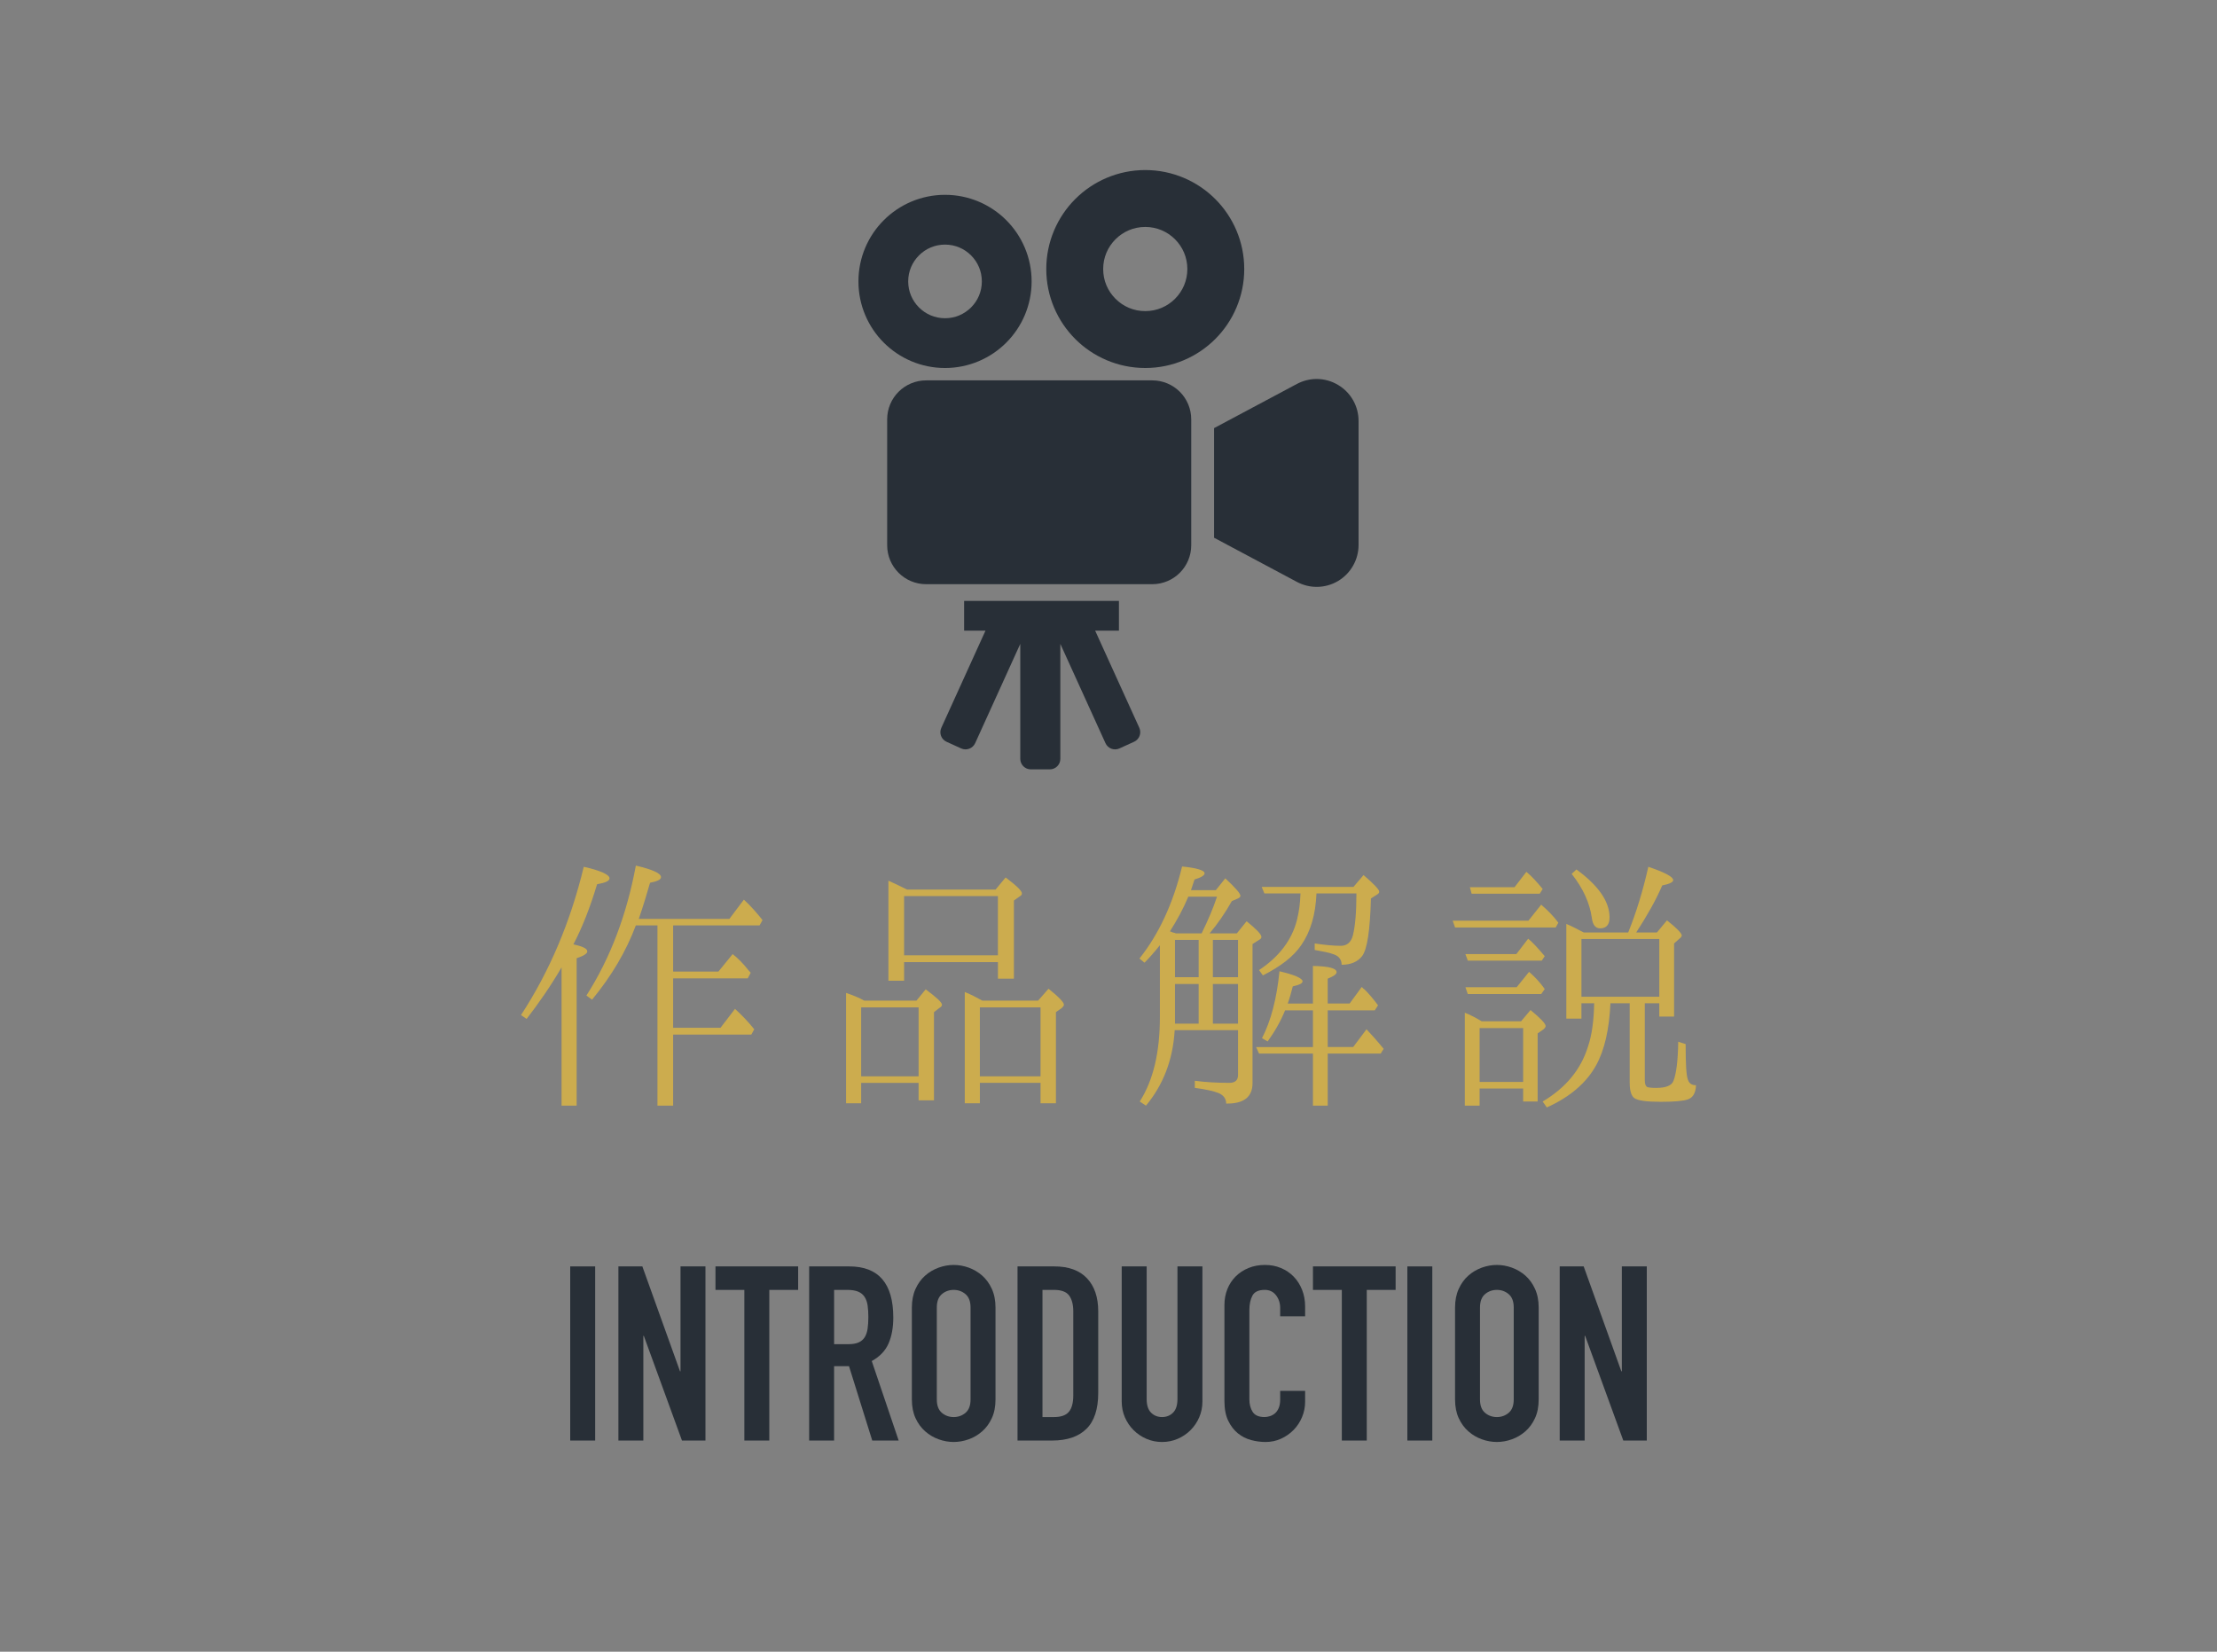 <?xml version="1.0" encoding="utf-8"?>
<!-- Generator: Adobe Illustrator 16.0.0, SVG Export Plug-In . SVG Version: 6.00 Build 0)  -->
<!DOCTYPE svg PUBLIC "-//W3C//DTD SVG 1.1//EN" "http://www.w3.org/Graphics/SVG/1.1/DTD/svg11.dtd">
<svg version="1.1" xmlns="http://www.w3.org/2000/svg" xmlns:xlink="http://www.w3.org/1999/xlink" x="0px" y="0px" width="300px"
	 height="223.523px" viewBox="0 0 300 223.523" enable-background="new 0 0 300 223.523" xml:space="preserve">
<rect x="0" y="0" width="300" height="223.523" fill="#808080" stroke="none"/>
<g id="レイヤー_1">
	<g>
		<path fill="#282F37" d="M376.485,55.057c4.58,8.779,11.09,17.826,11.126,17.877l2.152,2.996l2.149-2.996
			c0.024-0.033,3.815-5.31,7.637-11.683c1.915-3.194,3.835-6.659,5.312-9.938c0.736-1.639,1.364-3.232,1.822-4.754
			c0.456-1.522,0.754-2.965,0.759-4.401c-0.004-9.766-7.911-17.681-17.68-17.684c-9.77,0.003-17.684,7.918-17.684,17.684
			c0.007,1.436,0.305,2.879,0.759,4.401C373.641,49.216,374.96,52.12,376.485,55.057 M381.004,33.4
			c2.251-2.245,5.328-3.627,8.76-3.628c3.427,0.001,6.506,1.383,8.754,3.628c2.247,2.252,3.627,5.329,3.631,8.758
			c0.003,0.641-0.167,1.668-0.537,2.878c-0.634,2.127-1.832,4.814-3.273,7.574c-2.158,4.145-4.852,8.479-6.997,11.753
			c-0.573,0.877-1.104,1.669-1.577,2.374c-1.495-2.213-3.576-5.389-5.612-8.82c-1.781-3.007-3.524-6.207-4.79-9.07
			c-0.633-1.426-1.146-2.77-1.486-3.931c-0.343-1.155-0.504-2.138-0.498-2.757C377.378,38.729,378.758,35.652,381.004,33.4"/>
		<path fill="#282F37" d="M389.764,47.908c3.172,0,5.747-2.573,5.747-5.75c0-3.176-2.575-5.751-5.747-5.751
			c-3.178,0-5.752,2.575-5.752,5.751C384.012,45.335,386.586,47.908,389.764,47.908"/>
		<path fill="#282F37" d="M430.087,91.985c-0.03-0.227-0.088-0.458-0.18-0.693c-0.085-0.235-0.197-0.474-0.343-0.709l-15.482-25.869
			c-0.031-0.058-0.075-0.115-0.121-0.171c-0.049-0.057-0.104-0.11-0.164-0.166c-0.062-0.052-0.127-0.108-0.199-0.161
			c-0.071-0.049-0.148-0.103-0.232-0.15c-0.12-0.076-0.251-0.146-0.396-0.21c-0.142-0.067-0.294-0.132-0.453-0.193
			c-0.158-0.057-0.323-0.115-0.498-0.161c-0.175-0.053-0.356-0.103-0.54-0.145c-0.187-0.042-0.376-0.079-0.574-0.114
			c-0.194-0.033-0.396-0.061-0.604-0.083c-0.199-0.02-0.408-0.04-0.617-0.051c-0.205-0.012-0.412-0.021-0.622-0.021h-7.564
			c-0.059,0.103-0.11,0.198-0.173,0.303c-0.381,0.633-0.761,1.251-1.135,1.857h8.607l2.083,4.538h-11.652l-0.456-2.288
			c-0.891,1.391-1.719,2.638-2.415,3.668h0.095l0.941,7.112h-6.066h-1.764h-1.765h-6.066l0.94-7.112h0.096
			c-0.698-1.03-1.523-2.277-2.417-3.668l-0.454,2.288h-11.652l2.081-4.538h8.609c-0.376-0.606-0.755-1.225-1.135-1.857
			c-0.062-0.104-0.114-0.2-0.175-0.303h-7.562c-0.209,0-0.417,0.01-0.623,0.021c-0.209,0.011-0.416,0.031-0.618,0.051
			c-0.204,0.023-0.405,0.051-0.604,0.083c-0.194,0.035-0.386,0.073-0.572,0.114c-0.185,0.042-0.364,0.091-0.54,0.145
			c-0.173,0.046-0.34,0.104-0.5,0.161c-0.158,0.061-0.311,0.125-0.455,0.193c-0.139,0.063-0.271,0.134-0.394,0.21
			c-0.083,0.047-0.159,0.102-0.23,0.15c-0.073,0.053-0.141,0.109-0.199,0.161c-0.062,0.056-0.116,0.109-0.164,0.166
			c-0.047,0.056-0.09,0.113-0.124,0.171l-15.479,25.869c-0.146,0.235-0.259,0.474-0.347,0.709c-0.089,0.235-0.146,0.467-0.177,0.693
			c-0.031,0.23-0.033,0.455-0.01,0.669c0.025,0.216,0.078,0.423,0.158,0.624c0.077,0.201,0.185,0.392,0.319,0.57
			c0.132,0.185,0.291,0.354,0.474,0.51c0.187,0.158,0.396,0.304,0.63,0.432c0.233,0.134,0.492,0.25,0.773,0.355
			c0.189,0.062,0.389,0.124,0.597,0.175c0.208,0.051,0.425,0.098,0.652,0.133c0.228,0.036,0.463,0.061,0.705,0.083
			c0.242,0.016,0.492,0.027,0.747,0.027h35.479h35.479c0.255,0,0.507-0.011,0.746-0.027c0.243-0.023,0.479-0.048,0.706-0.083
			c0.228-0.035,0.443-0.082,0.65-0.133c0.21-0.051,0.409-0.113,0.599-0.175c0.281-0.104,0.538-0.221,0.773-0.355
			c0.232-0.128,0.443-0.274,0.628-0.432c0.184-0.155,0.342-0.325,0.476-0.51c0.133-0.178,0.241-0.369,0.317-0.57
			c0.08-0.2,0.135-0.408,0.157-0.624C430.12,92.439,430.118,92.215,430.087,91.985 M376.054,89.177h-16.712l4.103-8.938h14.382
			L376.054,89.177z M378.214,78.278h-13.868l3.264-7.112h12.014L378.214,78.278z M389.562,89.177h-9.271l1.18-8.938h8.092h8.089
			l1.181,8.938H389.562z M399.499,71.166h12.016l3.263,7.112h-13.869L399.499,71.166z M403.068,89.177l-1.771-8.938h14.38
			l4.102,8.938H403.068z"/>
	</g>
	<g>
		<path fill="#282F37" d="M136.164,46.369c2.116-2.109,3.433-5.06,3.433-8.284c0-3.227-1.316-6.178-3.431-8.289
			c-2.111-2.114-5.063-3.434-8.288-3.431c-3.227-0.002-6.175,1.317-8.286,3.433c-2.116,2.109-3.434,5.06-3.43,8.287
			c-0.003,3.224,1.314,6.174,3.43,8.284c2.11,2.114,5.059,3.433,8.286,3.432C131.103,49.802,134.055,48.485,136.164,46.369
			 M122.896,38.085c0.002-1.39,0.552-2.613,1.46-3.525c0.913-0.909,2.136-1.457,3.522-1.459c1.389,0.002,2.611,0.55,3.524,1.459
			c0.907,0.912,1.458,2.135,1.458,3.525c0,1.385-0.552,2.609-1.458,3.522c-0.913,0.906-2.135,1.458-3.524,1.458
			c-1.386,0-2.609-0.552-3.522-1.458C123.448,40.694,122.898,39.47,122.896,38.085"/>
		<path fill="#282F37" d="M154.975,49.801c3.686,0.001,7.059-1.506,9.473-3.922c2.416-2.411,3.924-5.783,3.92-9.47
			c0.004-3.688-1.504-7.062-3.92-9.472c-2.414-2.419-5.787-3.925-9.473-3.924c-3.688-0.001-7.061,1.504-9.473,3.922
			c-2.417,2.412-3.922,5.786-3.922,9.474c0,3.687,1.506,7.059,3.922,9.47C147.914,48.295,151.287,49.802,154.975,49.801
			 M150.948,32.379c1.041-1.036,2.439-1.664,4.027-1.667c1.584,0.003,2.984,0.631,4.027,1.667c1.037,1.043,1.666,2.443,1.668,4.03
			c-0.002,1.584-0.631,2.982-1.668,4.026c-1.043,1.035-2.443,1.667-4.027,1.667c-1.588,0-2.986-0.631-4.027-1.667
			c-1.038-1.044-1.668-2.441-1.668-4.026C149.28,34.822,149.91,33.422,150.948,32.379"/>
		<path fill="#282F37" d="M155.924,51.476h-30.607c-1.447-0.001-2.778,0.594-3.724,1.542c-0.95,0.947-1.543,2.277-1.542,3.724V73.79
			c-0.001,1.447,0.592,2.778,1.542,3.723c0.945,0.951,2.276,1.544,3.724,1.544h30.607c1.449,0,2.781-0.593,3.727-1.544
			c0.949-0.945,1.545-2.276,1.543-3.723V56.742c0.002-1.447-0.594-2.777-1.543-3.724C158.705,52.07,157.373,51.475,155.924,51.476"
			/>
		<path fill="#282F37" d="M181.08,52.101c-0.885-0.536-1.904-0.815-2.906-0.815c-0.924,0-1.834,0.226-2.678,0.671l-11.211,5.979
			v0.731v6.999v4.757v2.348l11.211,5.977c0.844,0.447,1.754,0.672,2.678,0.672c1.002,0,2.021-0.27,2.914-0.807
			c1.703-1.027,2.75-2.872,2.75-4.866V56.959C183.838,54.964,182.791,53.12,181.08,52.101"/>
		<path fill="#282F37" d="M148.193,85.343h3.219v-4.021h-20.95v4.021h2.893l-5.977,13.152c-0.327,0.717-0.012,1.561,0.706,1.887
			l1.981,0.901c0.719,0.326,1.562,0.008,1.89-0.707l6.107-13.442v15.557c0,0.785,0.638,1.424,1.426,1.424h2.574
			c0.785,0,1.422-0.639,1.422-1.424V87.137l6.109,13.439c0.326,0.715,1.172,1.033,1.886,0.707l1.98-0.901
			c0.719-0.326,1.035-1.17,0.713-1.887L148.193,85.343z"/>
	</g>
	<g>
		<polygon fill="#282F37" points="-146.97,43.601 -153.85,33.658 -146.97,23.715 -156.447,23.715 -163.326,33.658 -156.447,43.601 
					"/>
		<polygon fill="#282F37" points="-130,43.601 -136.877,33.658 -130,23.715 -139.478,23.715 -146.357,33.658 -139.478,43.601 		"/>
		<path fill="#282F37" d="M-170.819,33.658l6.879-9.943h-3.192c-3.05,0-5.523,2.472-5.523,5.523v14.362h8.716L-170.819,33.658z"/>
		<path fill="#282F37" d="M-105.748,24.018l-6.667,9.641l6.879,9.942h3.585V29.238C-101.951,26.796-103.55,24.747-105.748,24.018"/>
		<polygon fill="#282F37" points="-113.031,43.601 -119.908,33.658 -113.031,23.715 -122.507,23.715 -129.386,33.658 
			-122.507,43.601 		"/>
		<path fill="#282F37" d="M-172.656,88.896c0,3.051,2.474,5.523,5.523,5.523h59.657c3.049,0,5.524-2.473,5.524-5.523V48.02h-70.705
			V88.896z M-143.036,71.728v-8.384c0-0.119,0.064-0.23,0.166-0.288c0.104-0.059,0.231-0.055,0.332,0.004l14.049,8.387
			c0.1,0.058,0.161,0.167,0.161,0.281c0,0.117-0.062,0.225-0.161,0.283l-14.049,8.386c-0.101,0.061-0.228,0.063-0.332,0.005
			c-0.102-0.059-0.166-0.167-0.166-0.288V71.728z"/>
	</g>
	<g>
		<g>
			<path fill="#282F37" d="M-449.803,83.59c-0.014-0.126-0.053-0.242-0.053-0.369v-1.083c0-0.513,0.083-1.021,0.253-1.504
				c0,0,2.695-3.608,3.969-7.848c-1.396-2.946-2.662-6.611-2.662-10.243c0-0.846,0.062-1.662,0.149-2.466
				c-1.82-1.907-4.279-2.984-6.992-2.984c-5.605,0-10.156,4.572-10.156,11.681c0,5.687,4.629,11.86,4.629,11.86
				c0.164,0.482,0.247,0.991,0.247,1.504v1.083c0,1.349-0.785,2.575-2.015,3.139l-7.349,3.003c-1.707,0.786-2.922,2.354-3.262,4.202
				l-0.125,1.616c-0.063,0.842,0.223,1.669,0.797,2.287c0.57,0.621,1.375,0.971,2.219,0.971h12.013l0.492-6.329l0.03-0.171
				c0.604-3.318,2.795-6.142,5.859-7.549L-449.803,83.59z"/>
			<path fill="#282F37" d="M-392.211,93.564c-0.339-1.847-1.554-3.416-3.261-4.202l-7.353-3.003
				c-1.229-0.563-2.011-1.79-2.011-3.139v-1.083c0-0.513,0.082-1.021,0.252-1.504c0,0,4.622-6.173,4.622-11.86
				c0-7.109-4.546-11.681-10.161-11.681c-2.709,0-5.168,1.078-6.99,2.987c0.088,0.802,0.15,1.617,0.15,2.463
				c0,3.63-1.266,7.296-2.658,10.24c1.271,4.239,3.972,7.851,3.972,7.851c0.165,0.482,0.25,0.991,0.25,1.504v1.083
				c0,0.126-0.041,0.243-0.054,0.369l1.821,0.742c3.192,1.462,5.385,4.284,5.993,7.601l0.031,0.173l0.488,6.332h12.016
				c0.844,0,1.648-0.35,2.219-0.971c0.574-0.617,0.862-1.445,0.799-2.287L-392.211,93.564z"/>
			<path fill="#282F37" d="M-414.908,87.458l-8.896-3.637c-1.484-0.682-2.433-2.166-2.433-3.797v-1.309
				c0-0.621,0.098-1.236,0.304-1.824c0,0,5.596-7.463,5.596-14.347c0-8.604-5.502-14.136-12.293-14.136
				c-6.785,0-12.291,5.532-12.291,14.136c0,6.884,5.6,14.347,5.6,14.347c0.199,0.588,0.304,1.204,0.304,1.824v1.309
				c0,1.631-0.955,3.115-2.437,3.797l-8.896,3.637c-2.065,0.948-3.537,2.848-3.946,5.085l-0.458,5.894h22.125h22.126l-0.455-5.894
				C-411.369,90.306-412.843,88.406-414.908,87.458"/>
		</g>
		<path fill="#282F37" d="M-427.979,27.593c-1.154,0-2.09,0.936-2.09,2.09c0,1.156,0.936,2.092,2.09,2.092s2.09-0.936,2.09-2.092
			C-425.89,28.528-426.825,27.593-427.979,27.593"/>
		<path fill="#282F37" d="M-419.622,27.593c-1.153,0-2.09,0.936-2.09,2.09c0,1.156,0.937,2.092,2.09,2.092
			c1.154,0,2.092-0.936,2.092-2.092C-417.53,28.528-418.468,27.593-419.622,27.593"/>
		<path fill="#282F37" d="M-411.263,27.593c-1.154,0-2.09,0.936-2.09,2.09c0,1.156,0.936,2.092,2.09,2.092s2.09-0.936,2.09-2.092
			C-409.173,28.528-410.108,27.593-411.263,27.593"/>
		<path fill="#282F37" d="M-412.939,17.379h-13.364c-6.784,0-12.305,5.519-12.305,12.303c0,6.784,5.521,12.305,12.305,12.306h10.522
			c0.27,0,0.45,0.067,0.551,0.206c0.046,0.061,0.113,0.191,0.053,0.385c-0.112,0.369-0.536,1.266-1.098,2.044
			c-0.286,0.332-0.437,0.927-0.194,1.351c0.147,0.256,0.37,0.509,1.31,0.525l0.165,0.002c1.623,0,4.1-0.4,5.704-1.279
			c2.51-1.374,4.667-3.583,6.24-6.387c1.579-2.827,2.415-5.99,2.417-9.152C-400.634,22.898-406.154,17.379-412.939,17.379
			 M-406.791,39.752c-1.089,1.347-2.384,2.453-3.744,3.195c-0.616,0.335-1.637,0.799-2.274,0.991l-0.584,0.177l0.313-0.523
			c0.314-0.526,0.632-1.284,0.63-1.725c0.01-0.667-0.301-1.271-0.902-1.746c-0.604-0.484-1.425-0.728-2.436-0.728h-10.516
			c-2.592,0-5.031-1.01-6.866-2.845c-1.835-1.835-2.844-4.274-2.845-6.866c0.001-2.592,1.01-5.03,2.845-6.864
			c1.835-1.835,4.274-2.845,6.866-2.845h13.364c2.594,0,5.032,1.01,6.868,2.845c1.831,1.834,2.842,4.272,2.844,6.864
			C-403.223,33.285-404.522,36.955-406.791,39.752"/>
	</g>
	<g>
		<path fill="#282F37" d="M-681.037,83.811h0.405l1.585-18.646l2.273-4.829l-0.702-10.375c0.171-2.155-1.722-3.368-2.899-3.865
			l-2.146,5.303l-0.579-4.582l0.358-0.283l-0.097-1.246l0.885-0.312c-0.091-0.128-0.147-0.251-0.147-0.356v-1.153
			c0.353-0.416,0.62-1.258,0.777-2.213c0.222-0.084,0.365-0.213,0.557-1.217c0.13-0.708-0.078-1.144-0.126-1.144
			c0.088-0.643,0.209-1.914-0.106-2.55c0,0,0.216-0.415,0.216-0.966c-0.908,0.137-3.811-1.839-4.676-0.23
			c-1.259-0.139-2.007,1.744-1.437,3.746c0,0-0.707-0.035-0.424,1.012c0.264,0.984,0.476,1.209,0.846,1.349
			c0.16,0.955,0.423,1.797,0.776,2.213v1.153c0,0.062-0.019,0.13-0.051,0.202l1.145,0.404l-0.103,1.308l0.357,0.283l-0.595,4.727
			l-2.698-5.371c-0.383,0.145-0.863,0.336-1.357,0.58l-0.909,6.754l-0.392-5.821c0.221-2.805-2.43-4.304-3.82-4.824
			c-0.086-0.032-0.178-0.074-0.273-0.126l-2.233,5.526l-0.63-4.983l0.39-0.311l-0.106-1.353l1.041-0.367
			c-0.005-0.027-0.01-0.053-0.01-0.079v-1.404c0.427-0.506,0.753-1.536,0.948-2.699c0.27-0.104,0.445-0.261,0.676-1.484
			c0.163-0.864-0.091-1.396-0.155-1.396c0.109-0.784,0.26-2.333-0.129-3.112c0,0,0.265-0.505,0.265-1.177
			c-1.108,0.166-4.648-2.245-5.707-0.281c-1.53-0.169-2.443,2.129-1.749,4.57c0,0-0.86-0.044-0.516,1.234
			c0.321,1.2,0.579,1.473,1.031,1.645c0.195,1.164,0.519,2.193,0.948,2.699v1.274l1.436,0.509l-0.11,1.419l0.388,0.311l-0.649,5.139
			l-2.808-5.59c-0.027,0.011-0.054,0.023-0.078,0.034c-0.726,0.271-2.247,0.807-3.486,1.655l-1.236,9.198l-0.573-8.457v-0.001
			c0.022-0.268,0.011-0.525-0.023-0.771c-0.35-2.721-3.681-4.241-5.239-4.835l-3.11,6.608l-0.769-6.088l0.473-0.376l-0.134-1.735
			l1.282-0.454v-1.627c0.503-0.593,0.885-1.799,1.111-3.164c0.53-0.199,0.832-0.521,1.21-1.928c0.402-1.497-0.606-1.445-0.606-1.445
			c0.815-2.863-0.256-5.552-2.051-5.354c-1.24-2.3-5.386,0.525-6.686,0.329c0,0.788,0.311,1.38,0.311,1.38
			c-0.451,0.909-0.278,2.728-0.149,3.646c-0.075-0.001-0.986,0.009-0.598,1.445c0.379,1.407,0.678,1.729,1.21,1.928
			c0.227,1.365,0.605,2.571,1.108,3.164v1.627l1.515,0.536l-0.128,1.652l0.475,0.376l-0.819,6.484l-3.297-7.004
			c-1.702,0.647-5.515,2.398-5.264,5.606l-0.428,6.333l-0.951-7.073c-1.239-0.848-2.762-1.384-3.486-1.655
			c-0.026-0.011-0.054-0.023-0.08-0.034l-2.809,5.59l-0.648-5.139l0.388-0.311l-0.11-1.419l1.436-0.509v-1.274
			c0.427-0.506,0.755-1.536,0.948-2.699c0.451-0.172,0.71-0.445,1.033-1.645c0.343-1.278-0.519-1.234-0.519-1.234
			c0.695-2.441-0.219-4.74-1.749-4.57c-1.059-1.964-4.599,0.447-5.707,0.281c0,0.672,0.264,1.177,0.264,1.177
			c-0.385,0.778-0.237,2.328-0.128,3.112c-0.063,0-0.317,0.531-0.154,1.396c0.231,1.223,0.406,1.38,0.679,1.484
			c0.191,1.164,0.516,2.193,0.945,2.699v1.404c0,0.025-0.005,0.052-0.008,0.079l1.039,0.367l-0.107,1.353l0.391,0.311l-0.628,4.983
			l-2.235-5.526c-0.097,0.052-0.19,0.094-0.273,0.126c-1.391,0.52-4.04,2.019-3.817,4.824l-0.396,5.833l-0.911-6.767
			c-0.491-0.244-0.973-0.435-1.354-0.58l-2.699,5.372l-0.595-4.728l0.357-0.283l-0.101-1.308l1.145-0.404
			c-0.035-0.072-0.053-0.14-0.053-0.202v-1.153c0.35-0.416,0.62-1.258,0.777-2.213c0.371-0.14,0.582-0.365,0.848-1.349
			c0.28-1.047-0.423-1.012-0.423-1.012c0.569-2.002-0.182-3.885-1.438-3.746c-0.865-1.609-3.77,0.367-4.679,0.23
			c0,0.552,0.218,0.966,0.218,0.966c-0.315,0.636-0.196,1.907-0.104,2.55c-0.051,0-0.26,0.436-0.126,1.144
			c0.188,1.004,0.332,1.132,0.553,1.217c0.161,0.955,0.426,1.797,0.778,2.213v1.153c0,0.105-0.054,0.228-0.144,0.356l0.881,0.312
			l-0.1,1.246l0.358,0.283l-0.577,4.58l-2.146-5.301c-1.178,0.497-3.069,1.71-2.901,3.865l-0.699,10.375l2.272,4.829l1.587,18.646
			h0.406l-0.007,0.286l-2.425,2.775l0.808,1.009l4.848-1.617v-2.453h0.236l0.035-13.838l2.758,13.838h0.651l0.026,0.177l-0.47,2.417
			l0.994,1.445l1.912-0.144l0.752-1.553l-0.228-2.342h0.228l-1.136-18.646l0.847-1.798l1.349,2.867l1.935,22.746H-740l-0.008,0.349
			l-2.954,3.385l0.985,1.231l5.909-1.975v-2.99h0.289l0.046-16.881l3.363,16.881h0.793l0.034,0.216l-0.574,2.951l1.211,1.761
			l2.336-0.177l0.916-1.894l-0.278-2.857h0.278l-1.388-22.746l1.655-3.512l2.006,4.267v24.503h0.606l-0.004,0.129l-3.688,4.229
			l1.229,1.537l7.382-2.467v-3.428l2.315-17.631l2.32,17.631h0.236v3.428l7.38,2.467l1.232-1.537l-3.693-4.229l-0.002-0.129h0.372
			V66.988l2.22-4.721l1.869,3.966l-1.387,22.746h0.278l-0.278,2.857l0.914,1.894l2.336,0.177l1.213-1.761l-0.578-2.951l0.035-0.216
			h0.794l3.366-16.881l0.042,16.881h0.29v2.99l5.913,1.975l0.981-1.231l-2.954-3.385l-0.008-0.349h0.493l1.935-22.746l1.35-2.867
			l0.847,1.798l-1.136,18.646h0.227l-0.227,2.342l0.752,1.553l1.912,0.144l0.994-1.445l-0.47-2.417l0.025-0.177h0.652l2.758-13.838
			l0.037,13.838h0.238v2.453l4.844,1.617l0.807-1.009l-2.424-2.775L-681.037,83.811z"/>
	</g>
	<g>
		<path fill="#282F37" d="M77.161,171.379h3.376v23.564h-3.376V171.379z"/>
		<path fill="#282F37" d="M83.68,171.379h3.243l5.097,14.199h0.066v-14.199h3.375v23.564h-3.177l-5.163-14.164h-0.066v14.164H83.68
			V171.379z"/>
		<path fill="#282F37" d="M100.723,174.557h-3.905v-3.178h11.186v3.178h-3.904v20.387h-3.376V174.557z"/>
		<path fill="#282F37" d="M109.493,171.379h5.428c3.971,0,5.957,2.307,5.957,6.918c0,1.367-0.216,2.543-0.646,3.523
			c-0.431,0.982-1.187,1.771-2.268,2.367l3.641,10.756h-3.574l-3.144-10.061h-2.019v10.061h-3.376V171.379z M112.869,181.904h1.919
			c0.596,0,1.07-0.084,1.423-0.248c0.353-0.166,0.623-0.402,0.812-0.713c0.187-0.309,0.313-0.689,0.38-1.141
			c0.066-0.453,0.1-0.977,0.1-1.572s-0.033-1.119-0.1-1.572c-0.066-0.451-0.204-0.838-0.413-1.158
			c-0.21-0.32-0.502-0.557-0.877-0.711c-0.376-0.154-0.872-0.232-1.489-0.232h-1.754V181.904z"/>
		<path fill="#282F37" d="M123.392,176.939c0-0.947,0.166-1.787,0.496-2.516c0.331-0.727,0.767-1.328,1.308-1.803
			c0.54-0.475,1.146-0.832,1.82-1.076c0.673-0.242,1.351-0.363,2.035-0.363c0.684,0,1.362,0.121,2.035,0.363
			c0.673,0.244,1.279,0.602,1.82,1.076c0.54,0.475,0.977,1.076,1.308,1.803c0.331,0.729,0.496,1.568,0.496,2.516v12.443
			c0,0.971-0.165,1.814-0.496,2.531c-0.331,0.719-0.768,1.314-1.308,1.787c-0.541,0.475-1.147,0.834-1.82,1.076
			s-1.352,0.363-2.035,0.363c-0.685,0-1.362-0.121-2.035-0.363c-0.674-0.242-1.28-0.602-1.82-1.076
			c-0.541-0.473-0.977-1.068-1.308-1.787c-0.33-0.717-0.496-1.561-0.496-2.531V176.939z M126.768,189.383
			c0,0.816,0.226,1.418,0.678,1.805c0.452,0.385,0.987,0.578,1.605,0.578c0.617,0,1.152-0.193,1.605-0.578
			c0.451-0.387,0.678-0.988,0.678-1.805v-12.443c0-0.816-0.227-1.418-0.678-1.803c-0.453-0.387-0.988-0.58-1.605-0.58
			c-0.618,0-1.153,0.193-1.605,0.58c-0.452,0.385-0.678,0.986-0.678,1.803V189.383z"/>
		<path fill="#282F37" d="M137.689,171.379h4.997c1.92,0,3.387,0.535,4.402,1.605c1.015,1.07,1.522,2.564,1.522,4.484v11.021
			c0,2.205-0.535,3.834-1.605,4.881c-1.071,1.049-2.609,1.572-4.617,1.572h-4.699V171.379z M141.065,191.766h1.555
			c0.948,0,1.622-0.236,2.019-0.711c0.397-0.475,0.596-1.219,0.596-2.234v-11.352c0-0.926-0.188-1.643-0.562-2.15
			s-1.059-0.762-2.052-0.762h-1.555V191.766z"/>
		<path fill="#282F37" d="M162.709,189.648c0,0.771-0.145,1.488-0.431,2.15c-0.287,0.662-0.679,1.24-1.175,1.738
			c-0.496,0.496-1.076,0.887-1.738,1.174c-0.661,0.287-1.367,0.43-2.117,0.43s-1.457-0.143-2.118-0.43
			c-0.662-0.287-1.241-0.678-1.737-1.174c-0.496-0.498-0.889-1.076-1.176-1.738c-0.286-0.662-0.43-1.379-0.43-2.15v-18.27h3.376
			v17.938c0,0.84,0.198,1.457,0.596,1.854s0.894,0.596,1.489,0.596s1.092-0.199,1.488-0.596c0.398-0.396,0.596-1.014,0.596-1.854
			v-17.938h3.377V189.648z"/>
		<path fill="#282F37" d="M176.607,189.682c0,0.727-0.138,1.422-0.413,2.084c-0.276,0.662-0.657,1.242-1.142,1.738
			c-0.486,0.496-1.055,0.893-1.705,1.191c-0.65,0.297-1.352,0.445-2.102,0.445c-0.64,0-1.29-0.088-1.952-0.264
			c-0.661-0.176-1.257-0.48-1.787-0.91c-0.529-0.43-0.966-0.998-1.308-1.705c-0.342-0.705-0.512-1.6-0.512-2.68v-12.973
			c0-0.773,0.132-1.49,0.396-2.152s0.64-1.234,1.125-1.721c0.485-0.484,1.064-0.865,1.738-1.141
			c0.672-0.277,1.416-0.414,2.233-0.414c0.772,0,1.489,0.137,2.151,0.414c0.662,0.275,1.234,0.66,1.721,1.158
			c0.484,0.496,0.865,1.092,1.142,1.787c0.275,0.693,0.413,1.451,0.413,2.266v1.324h-3.375v-1.125c0-0.662-0.188-1.236-0.562-1.721
			s-0.883-0.729-1.522-0.729c-0.839,0-1.396,0.26-1.671,0.777c-0.276,0.52-0.414,1.176-0.414,1.969v12.047
			c0,0.684,0.148,1.258,0.447,1.721c0.297,0.463,0.832,0.695,1.604,0.695c0.22,0,0.458-0.037,0.712-0.115
			c0.253-0.078,0.484-0.205,0.695-0.381c0.209-0.176,0.38-0.42,0.512-0.729c0.133-0.309,0.199-0.695,0.199-1.158v-1.158h3.375
			V189.682z"/>
		<path fill="#282F37" d="M181.572,174.557h-3.905v-3.178h11.186v3.178h-3.905v20.387h-3.375V174.557z"/>
		<path fill="#282F37" d="M190.441,171.379h3.375v23.564h-3.375V171.379z"/>
		<path fill="#282F37" d="M196.895,176.939c0-0.947,0.164-1.787,0.496-2.516c0.33-0.727,0.766-1.328,1.307-1.803
			c0.539-0.475,1.146-0.832,1.82-1.076c0.672-0.242,1.35-0.363,2.035-0.363c0.684,0,1.361,0.121,2.035,0.363
			c0.672,0.244,1.279,0.602,1.82,1.076c0.539,0.475,0.977,1.076,1.307,1.803c0.332,0.729,0.496,1.568,0.496,2.516v12.443
			c0,0.971-0.164,1.814-0.496,2.531c-0.33,0.719-0.768,1.314-1.307,1.787c-0.541,0.475-1.148,0.834-1.82,1.076
			c-0.674,0.242-1.352,0.363-2.035,0.363c-0.686,0-1.363-0.121-2.035-0.363c-0.674-0.242-1.281-0.602-1.82-1.076
			c-0.541-0.473-0.977-1.068-1.307-1.787c-0.332-0.717-0.496-1.561-0.496-2.531V176.939z M200.27,189.383
			c0,0.816,0.225,1.418,0.678,1.805c0.451,0.385,0.986,0.578,1.605,0.578c0.617,0,1.152-0.193,1.605-0.578
			c0.451-0.387,0.678-0.988,0.678-1.805v-12.443c0-0.816-0.227-1.418-0.678-1.803c-0.453-0.387-0.988-0.58-1.605-0.58
			c-0.619,0-1.154,0.193-1.605,0.58c-0.453,0.385-0.678,0.986-0.678,1.803V189.383z"/>
		<path fill="#282F37" d="M211.057,171.379h3.244l5.096,14.199h0.066v-14.199h3.377v23.564h-3.178l-5.162-14.164h-0.066v14.164
			h-3.377V171.379z"/>
	</g>
	<g>
		<path fill="#CCAC4E" d="M79.473,128.755c0,0.28-0.48,0.601-1.442,0.921v19.947h-2.042v-18.706
			c-1.522,2.604-3.125,4.887-4.727,6.97l-0.761-0.521c3.845-5.888,6.689-12.577,8.492-20.067c2.323,0.521,3.485,1.082,3.485,1.562
			c0,0.36-0.561,0.601-1.683,0.801c-0.961,3.204-2.042,5.928-3.204,8.131C78.832,128.074,79.473,128.354,79.473,128.755z
			 M91.088,125.23v6.249h6.128l1.923-2.363c0.681,0.521,1.402,1.242,2.123,2.163l0.321,0.36l-0.401,0.761H91.088v6.689h6.409
			l1.962-2.563c0.961,0.881,1.802,1.762,2.604,2.764l-0.4,0.721H91.088v9.613h-2.123V125.23h-2.924
			c-1.322,3.525-3.285,6.849-5.928,10.054l-0.761-0.561c3.205-5.007,5.448-10.895,6.689-17.583c2.243,0.521,3.404,1.042,3.404,1.562
			c0,0.32-0.48,0.561-1.482,0.761c-0.4,1.402-0.881,3.004-1.522,4.887h12.256l1.963-2.604c0.921,0.841,1.722,1.763,2.523,2.764
			l-0.4,0.721H91.088z"/>
		<path fill="#CCAC4E" d="M124.021,135.404l1.242-1.522c1.442,1.082,2.203,1.762,2.203,2.083c0,0.161-0.12,0.321-0.36,0.441
			l-0.721,0.561v11.937h-2.083v-2.363h-7.771v2.764h-2.043v-14.94c0.921,0.32,1.762,0.641,2.443,1.042H124.021z M116.531,136.326
			v9.332h7.771v-9.332H116.531z M122.739,120.384h11.977l1.362-1.642c1.482,1.122,2.203,1.802,2.203,2.163
			c0,0.16-0.08,0.28-0.24,0.36l-0.841,0.601v10.575h-2.163v-2.243h-12.697v2.523h-2.123v-13.539c0.481,0.2,1.202,0.561,2.203,1.042
			L122.739,120.384z M122.338,121.265v8.011h12.697v-8.011H122.338z M140.483,135.404l1.402-1.602
			c1.402,1.122,2.083,1.842,2.083,2.163c0,0.12-0.12,0.281-0.28,0.441l-0.801,0.561v12.337h-2.083v-2.764h-8.211v2.764h-2.043
			v-15.061c0.881,0.36,1.643,0.761,2.363,1.162H140.483z M132.592,136.326v9.332h8.211v-9.332H132.592z"/>
		<path fill="#CCAC4E" d="M167.527,139.41h-8.57c-0.24,4.045-1.562,7.41-3.887,10.214l-0.842-0.561
			c1.844-2.884,2.725-6.689,2.725-11.416v-9.733c-0.762,0.961-1.482,1.762-2.082,2.363l-0.682-0.561
			c2.645-3.324,4.566-7.49,5.768-12.457c2.004,0.2,3.045,0.521,3.045,0.921c0,0.28-0.441,0.561-1.361,0.841
			c-0.041,0.08-0.08,0.28-0.201,0.601c-0.119,0.36-0.199,0.601-0.279,0.841h3.363l1.281-1.602c1.363,1.282,2.043,2.043,2.043,2.363
			c0,0.12-0.08,0.24-0.32,0.36l-0.84,0.36c-0.922,1.643-1.924,3.084-3.006,4.366h3.686l1.322-1.642
			c1.322,1.081,2.002,1.762,2.002,2.123c0,0.16-0.08,0.28-0.32,0.401l-0.881,0.561v18.826c0,1.883-1.201,2.804-3.564,2.764
			c0-0.641-0.361-1.162-1.082-1.442c-0.6-0.24-1.643-0.48-3.164-0.681v-0.961c1.521,0.2,3.084,0.28,4.688,0.28
			c0.76,0,1.16-0.36,1.16-1.042V139.41z M162.602,126.312c0.881-1.803,1.562-3.405,2.082-4.967h-3.885
			c-0.682,1.642-1.521,3.164-2.484,4.687l0.201,0.08l0.201,0.08c0.199,0.04,0.359,0.08,0.4,0.12H162.602z M158.996,127.193v5.046
			h3.205v-5.046H158.996z M158.996,138.528h3.205v-5.367h-3.205V138.528z M167.527,132.24v-5.046h-3.404v5.046H167.527z
			 M167.527,138.528v-5.367h-3.404v5.367H167.527z M177.662,135.805v-5.087c2.162,0.04,3.203,0.321,3.203,0.841
			c0,0.28-0.4,0.561-1.201,0.881v3.364h2.965l1.643-2.243c0.16,0.2,0.32,0.32,0.4,0.36c0.641,0.641,1.201,1.322,1.801,2.123
			l-0.439,0.681h-6.369v4.967h3.445l1.803-2.403c0.641,0.681,1.4,1.522,2.322,2.644l-0.4,0.641h-7.17v7.049h-2.002v-7.049h-7.291
			l-0.4-0.881h7.691v-4.967h-3.766c-0.602,1.482-1.402,2.884-2.363,4.206l-0.762-0.44c1.203-2.323,2.004-5.367,2.363-9.052
			c2.084,0.48,3.125,0.961,3.125,1.362c0,0.28-0.441,0.48-1.322,0.681c-0.199,0.761-0.4,1.522-0.68,2.323H177.662z M178.143,120.905
			c-0.121,2.884-0.801,5.167-2.043,6.969c-1.082,1.602-2.844,2.924-5.207,4.125l-0.521-0.721c2.725-1.803,4.447-4.085,5.127-6.77
			c0.281-1.121,0.441-2.283,0.48-3.604h-4.887l-0.359-0.881h12.416l1.363-1.602c1.4,1.202,2.121,1.962,2.121,2.243
			c0,0.161-0.08,0.241-0.24,0.361l-0.881,0.561c-0.119,4.246-0.48,6.85-1.201,7.811c-0.602,0.761-1.521,1.162-2.764,1.162
			c0-0.681-0.361-1.162-1.041-1.402c-0.602-0.24-1.482-0.4-2.604-0.601v-0.881c1.361,0.2,2.523,0.32,3.523,0.32
			c0.842,0,1.402-0.48,1.643-1.402c0.32-1.282,0.48-3.164,0.48-5.688H178.143z"/>
		<path fill="#CCAC4E" d="M206.828,124.589l1.723-2.163c0.881,0.761,1.682,1.562,2.322,2.443l-0.359,0.641h-13.619l-0.32-0.921
			H206.828z M205.828,138.208l1.281-1.522c1.361,1.122,2.043,1.842,2.043,2.163c0,0.08-0.041,0.24-0.281,0.44l-0.801,0.561v9.213
			h-1.963V147.3h-5.889v2.323h-2.002v-12.577c0.721,0.28,1.482,0.681,2.283,1.162H205.828z M205.186,129.116l1.604-2.083
			c0.6,0.481,1.32,1.282,2.242,2.363l-0.4,0.601h-10.014l-0.32-0.881H205.186z M205.227,133.602l1.682-2.083
			c0.842,0.721,1.523,1.482,2.123,2.323l-0.48,0.681h-9.934l-0.32-0.921H205.227z M204.945,120.063l1.604-2.083
			c0.76,0.641,1.48,1.442,2.203,2.323l-0.4,0.641h-9.213l-0.24-0.881H204.945z M200.219,139.129v7.29h5.889v-7.29H200.219z
			 M224.533,135.765h-1.963v10.415c0,0.521,0.119,0.801,0.32,0.921c0.199,0.08,0.6,0.12,1.242,0.12c1.32,0,2.082-0.32,2.322-0.961
			c0.4-1.042,0.602-2.804,0.641-5.288l1.002,0.321c0,2.684,0.08,4.285,0.32,4.847c0.16,0.48,0.521,0.721,1.082,0.721
			c-0.041,1.041-0.4,1.683-1.123,1.923c-0.561,0.2-1.762,0.32-3.604,0.32c-2.004,0-3.164-0.16-3.646-0.521
			c-0.4-0.321-0.6-1.042-0.6-2.043v-10.775h-2.604c-0.16,3.525-0.801,6.329-1.924,8.372c-1.32,2.403-3.564,4.326-6.688,5.728
			l-0.561-0.801c3.123-1.843,5.166-4.326,6.127-7.41c0.561-1.642,0.801-3.645,0.842-5.888h-1.723v2.083h-2.043V125.03
			c0.682,0.28,1.441,0.681,2.363,1.162h6.008l0.08-0.2c0.963-2.403,1.883-5.288,2.645-8.692c2.242,0.761,3.365,1.362,3.365,1.802
			c0,0.28-0.482,0.521-1.482,0.721c-0.842,1.962-2.043,4.085-3.525,6.369h2.805l1.361-1.643c1.322,1.042,2.002,1.763,2.002,2.043
			c0,0.12-0.119,0.28-0.32,0.44l-0.721,0.641v9.894h-2.002V135.765z M213.316,117.66c2.965,2.163,4.486,4.326,4.486,6.489
			c0,1.001-0.439,1.482-1.281,1.482c-0.602,0-1.002-0.44-1.121-1.442c-0.281-1.962-1.162-3.965-2.725-5.928L213.316,117.66z
			 M224.533,134.884v-7.811h-10.535v7.811H224.533z"/>
	</g>
	<g>
		<path fill="#282F37" d="M349.552,174.557h-3.905v-3.178h11.187v3.178h-3.905v20.387h-3.376V174.557z"/>
		<path fill="#282F37" d="M358.321,171.379h3.375v10.094h4.17v-10.094h3.376v23.564h-3.376v-10.492h-4.17v10.492h-3.375V171.379z"/>
		<path fill="#282F37" d="M372.419,171.379h10.061v3.178h-6.686v6.916h5.825v3.178h-5.825v6.916h6.686v3.377h-10.061V171.379z"/>
		<path fill="#282F37" d="M388.403,171.379h2.813l5.262,23.564h-3.376l-0.992-5.064h-4.601l-0.993,5.064h-3.375L388.403,171.379z
			 M389.826,178.164h-0.066l-1.654,8.539h3.376L389.826,178.164z"/>
		<path fill="#282F37" d="M400.351,174.557h-3.905v-3.178h11.187v3.178h-3.905v20.387h-3.376V174.557z"/>
		<path fill="#282F37" d="M409.12,171.379h10.061v3.178h-6.686v6.916h5.825v3.178h-5.825v6.916h6.686v3.377H409.12V171.379z"/>
		<path fill="#282F37" d="M421.365,171.379h5.427c3.972,0,5.957,2.307,5.957,6.918c0,1.367-0.215,2.543-0.646,3.523
			c-0.43,0.982-1.186,1.771-2.267,2.367l3.641,10.756h-3.574l-3.145-10.061h-2.019v10.061h-3.375V171.379z M424.74,181.904h1.92
			c0.596,0,1.069-0.084,1.423-0.248c0.353-0.166,0.623-0.402,0.811-0.713c0.188-0.309,0.314-0.689,0.381-1.141
			c0.066-0.453,0.1-0.977,0.1-1.572s-0.033-1.119-0.1-1.572c-0.066-0.451-0.204-0.838-0.414-1.158s-0.502-0.557-0.877-0.711
			s-0.871-0.232-1.489-0.232h-1.754V181.904z"/>
	</g>
	<g>
		<path fill="#CCAC4E" d="M314.249,124.349v8.892h12.978l1.522-1.482c0.801,0.521,1.522,1.082,2.203,1.642l-0.4,0.721h-7.05
			c-0.841,0.841-1.803,1.522-2.684,2.043c1.121,1.161,2.043,2.163,2.644,3.124l0.2-0.24c1.281-1.562,2.523-2.924,3.324-4.326
			c1.603,0.921,2.403,1.603,2.403,2.043c0,0.24-0.28,0.4-0.881,0.4c-0.08,0-0.32,0-0.721-0.08c-0.882,0.921-2.203,1.883-3.926,2.924
			l0.16,0.28c4.486,1.562,6.729,3.124,6.729,4.806c0,0.762-0.4,1.122-1.122,1.122c-0.4,0-0.841-0.32-1.201-0.922
			c-0.802-1.201-2.083-2.523-3.966-3.885c0.48,1.202,0.682,2.323,0.682,3.444c0,3.244-1.322,4.887-3.926,4.847
			c0-0.601-0.24-1.001-0.721-1.281c-0.32-0.201-1.122-0.441-2.443-0.722v-0.921c1.121,0.2,2.363,0.32,3.524,0.32
			c1.122,0,1.723-1.041,1.723-3.124c0-0.601-0.08-1.202-0.28-1.883c-2.523,2.483-5.688,4.406-9.373,5.768l-0.521-0.841
			c3.805-1.723,6.89-4.045,9.212-6.889c-0.2-0.441-0.4-0.841-0.601-1.122c-1.682,1.522-4.045,2.844-7.01,3.965l-0.44-0.761
			c2.483-1.162,4.646-2.724,6.409-4.686c-0.12-0.201-0.32-0.481-0.681-0.881c-1.402,0.801-3.125,1.482-5.047,2.083l-0.521-0.801
			c2.724-1.001,4.847-2.243,6.369-3.805h-6.609c-0.16,3.525-0.48,6.329-0.961,8.492c-0.601,2.563-1.603,4.926-3.044,7.049
			l-0.842-0.561c1.883-3.605,2.844-9.413,2.844-17.304v-9.413c1.082,0.48,1.803,0.841,2.243,1.082h4.887v-6.128
			c2.203,0.08,3.325,0.4,3.325,0.841c0,0.28-0.481,0.561-1.442,0.921v1.242h4.847l1.441-1.842c0.562,0.48,1.242,1.162,1.963,2.042
			l-0.48,0.721h-7.771v2.203h6.328l1.162-1.402c1.522,1.161,2.243,1.962,2.243,2.363c0,0.16-0.08,0.321-0.4,0.401l-1.042,0.24
			c-0.601,0.841-1.161,1.522-1.762,2.042l-0.762-0.36c0.32-0.721,0.561-1.482,0.722-2.403h-6.81v2.644l2.323-0.2l1.241-1.722
			l0.36,0.28c0.642,0.521,1.162,1.001,1.522,1.402l-0.36,0.681l-5.087,0.36v1.442c0,0.44,0.12,0.721,0.36,0.801
			c0.24,0,1.041,0.04,2.363,0.04c0.921,0,1.723-0.04,2.403-0.12c0.641-0.04,1.081-0.761,1.321-2.203l0.842,0.24
			c0,0.841,0.12,1.402,0.24,1.562c0.2,0.201,0.44,0.321,0.881,0.321c-0.04,0.801-0.4,1.322-1.041,1.482
			c-0.561,0.16-1.923,0.24-4.166,0.24c-2.283,0-3.685-0.12-4.286-0.32c-0.561-0.24-0.841-0.801-0.841-1.723v-1.722l-3.645,0.28
			l-0.36-0.801l4.005-0.281v-2.764L314.249,124.349z M332.394,141.813v-20.468c2.323,0.12,3.485,0.44,3.485,0.961
			c0,0.28-0.48,0.641-1.482,1.001v18.505H332.394z M333.115,146.139c1.562,0.12,2.964,0.24,4.245,0.24
			c0.962,0,1.442-0.36,1.442-1.122V117.7c2.323,0.16,3.484,0.521,3.484,1.042c0,0.36-0.48,0.681-1.401,1.001v26.836
			c0,1.803-1.162,2.724-3.485,2.724c0-0.721-0.32-1.202-1.041-1.482c-0.48-0.2-1.603-0.44-3.244-0.721V146.139z"/>
		<path fill="#CCAC4E" d="M358.877,138.008c1.723-0.841,3.445-1.802,5.167-2.924l0.36,0.881c-2.804,2.243-6.128,4.366-9.893,6.449
			c-0.12,0.881-0.281,1.362-0.602,1.362c-0.4,0-1.001-0.921-1.802-2.804c1.802-0.721,3.404-1.362,4.726-2.002v-11.135h-4.365
			l-0.28-0.881h4.646v-9.212c2.363,0.08,3.565,0.36,3.565,0.881c0,0.24-0.521,0.601-1.522,1.001v7.33h1.322l1.642-2.403
			c0.722,0.841,1.442,1.723,2.043,2.604l-0.4,0.681h-4.606V138.008z M380.307,135.925l1.321-1.562
			c1.442,1.122,2.203,1.803,2.203,2.123c0,0.16-0.12,0.32-0.28,0.4l-0.921,0.641c-0.04,5.487-0.682,8.972-1.963,10.534
			c-0.802,1.002-2.003,1.522-3.525,1.522c0-0.601-0.36-1.121-1.041-1.442c-0.44-0.2-1.562-0.48-3.284-0.841v-0.921
			c1.842,0.28,3.324,0.44,4.445,0.44c1.202,0,2.003-0.601,2.363-1.763c0.562-1.802,0.882-4.526,0.962-8.251h-2.363l-0.36,0.921
			c-2.043,5.127-6.249,9.052-12.537,11.656l-0.601-0.761c5.527-2.844,9.292-6.81,11.215-11.816h-3.084
			c-2.363,4.286-6.009,7.49-10.976,9.613l-0.521-0.802c4.126-2.243,7.21-5.207,9.173-8.812h-2.924
			c-1.883,2.123-4.126,3.885-6.689,5.207l-0.601-0.721c3.444-2.283,6.048-5.127,7.73-8.572h-6.209l-0.36-0.921h19.347l1.843-2.163
			c0.801,0.641,1.521,1.442,2.282,2.403l-0.36,0.681h-14.139c-0.681,1.242-1.402,2.283-2.083,3.204H380.307z M377.663,119.102
			l1.361-1.562c1.442,1.082,2.123,1.802,2.123,2.083c0,0.16-0.08,0.24-0.24,0.36l-0.922,0.561v9.413h-2.002v-1.482H367.77v1.722
			h-2.003V117.82c0.681,0.32,1.482,0.721,2.443,1.282H377.663z M367.77,119.983v3.124h10.214v-3.124H367.77z M377.983,127.554
			v-3.525H367.77v3.525H377.983z"/>
		<path fill="#CCAC4E" d="M396.977,124.509c0.36,2.043,0.521,3.685,0.521,4.887c0,3.725-0.761,5.568-2.283,5.568
			c-0.801,0-1.201-0.361-1.201-1.042c0-0.24,0.08-0.521,0.28-0.881c1.081-1.842,1.682-4.767,1.722-8.732L396.977,124.509z
			 M399.22,149.624V117.3c2.322,0,3.484,0.32,3.484,0.841c0,0.281-0.48,0.641-1.442,1.042v30.441H399.22z M414.159,129.396v-3.164
			h-7.891l-0.32-0.921h8.211v-2.764h-8.812l-0.36-0.921h9.172V117.3c2.363,0.08,3.565,0.4,3.565,0.961
			c0,0.28-0.48,0.601-1.522,0.921v2.443h5.688l1.683-2.123c0.681,0.641,1.482,1.402,2.323,2.323l-0.4,0.721h-9.293v2.764h4.927
			l1.522-1.802c0.681,0.521,1.401,1.202,2.203,2.083l-0.361,0.641h-8.291v3.164h6.569l1.642-2.002
			c0.722,0.601,1.482,1.322,2.283,2.163l-0.36,0.721h-20.428c-0.2,0.801-0.601,1.162-1.281,1.162c-0.602,0-0.922-0.481-1.002-1.522
			c-0.16-2.203-0.761-4.246-1.762-6.048l0.681-0.44c1.963,1.962,3.084,3.965,3.364,5.968H414.159z M420.488,133.041l1.321-1.602
			c1.482,1.162,2.243,1.922,2.243,2.283c0,0.16-0.08,0.24-0.28,0.36l-0.961,0.601v11.896c0,1.562-0.762,2.483-2.243,2.724
			c-0.44,0.08-0.841,0.12-1.162,0.12c0-0.681-0.4-1.162-1.081-1.442c-0.641-0.24-1.763-0.44-3.364-0.721v-0.921
			c1.562,0.16,3.004,0.24,4.405,0.24c0.922,0,1.402-0.36,1.402-1.082v-3.444h-11.015v7.57h-2.083V132.08l0.841,0.321
			c0.36,0.12,0.802,0.36,1.482,0.641H420.488z M420.769,136.926v-3.004h-11.015v3.004H420.769z M420.769,137.848h-11.015v3.284
			h11.015V137.848z"/>
		<path fill="#CCAC4E" d="M445.449,123.147v4.606h3.766l1.602-2.163c0.842,0.801,1.562,1.603,2.083,2.403l-0.44,0.641h-16.102
			l-0.32-0.881h7.369v-4.606h-5.808l-0.32-0.881h6.128v-5.007c2.243,0.04,3.365,0.36,3.365,0.881c0,0.281-0.44,0.601-1.322,0.921
			v3.205h2.804l1.562-2.043c0.641,0.721,1.281,1.482,1.883,2.243l-0.441,0.681H445.449z M443.406,135.845h-6.528l-0.4-0.881h9.132
			c0.802-1.883,1.442-3.885,1.803-5.968c1.963,0.641,2.964,1.242,2.964,1.762c0,0.241-0.44,0.401-1.241,0.441
			c-0.722,1.402-1.522,2.684-2.403,3.765h2.323l1.602-2.163c0.12,0.04,0.32,0.32,0.682,0.721c0.48,0.561,0.961,1.082,1.361,1.603
			l-0.44,0.721h-6.81v5.007h3.044l1.522-2.123c0.801,0.801,1.482,1.602,2.083,2.363l-0.44,0.681h-6.209v7.851h-2.043v-7.851h-6.048
			l-0.4-0.921h6.448V135.845z M439.321,129.196c2.203,1.362,3.324,2.724,3.324,4.045c0,0.881-0.44,1.322-1.281,1.322
			c-0.481,0-0.842-0.36-0.922-1.082c-0.2-1.402-0.761-2.604-1.722-3.725L439.321,129.196z M457.025,133.321h-1.202v16.302h-2.083
			v-30.922l0.401,0.2c0.32,0.16,0.841,0.44,1.562,0.841l0.521,0.28h8.212l1.241-1.642c1.402,1.081,2.123,1.802,2.123,2.083
			c0,0.12-0.16,0.281-0.4,0.521l-0.641,0.521c0.04,0.721,0.04,1.322,0.04,1.803c0,3.004-0.401,4.926-1.162,5.728
			c-0.641,0.641-1.643,0.961-2.844,0.961c-0.08-0.641-0.48-1.122-1.241-1.362c-0.642-0.2-1.562-0.441-2.965-0.641v-0.921
			c2.163,0.241,3.565,0.321,4.286,0.321c0.961,0,1.482-0.401,1.643-1.242c0.12-0.721,0.24-2.443,0.24-5.247h-8.933v11.536h8.893
			l1.281-1.482c1.442,1.202,2.163,1.963,2.163,2.243c0,0.16-0.12,0.361-0.4,0.521l-0.881,0.521
			c-0.802,3.084-1.963,5.808-3.445,8.251c1.643,1.723,3.766,3.285,6.329,4.727c-0.642,0.48-1.202,1.122-1.683,1.923
			c-2.163-1.362-4.086-3.004-5.688-4.967c-1.522,2.203-3.445,4.085-5.688,5.688l-0.642-0.641c2.083-1.923,3.766-4.166,5.127-6.649
			C459.429,140.011,458.026,136.966,457.025,133.321z M464.876,133.321h-6.649c1.042,3.084,2.323,5.608,3.926,7.61
			C463.313,138.648,464.275,136.125,464.876,133.321z"/>
	</g>
	<g>
		<path fill="#282F37" d="M-175.197,174.557h-3.904v-3.178h11.186v3.178h-3.904v20.387h-3.377V174.557z"/>
		<path fill="#282F37" d="M-166.426,171.379H-161c3.973,0,5.957,2.307,5.957,6.918c0,1.367-0.215,2.543-0.645,3.523
			c-0.43,0.982-1.186,1.771-2.268,2.367l3.641,10.756h-3.574l-3.145-10.061h-2.018v10.061h-3.375V171.379z M-163.051,181.904h1.92
			c0.596,0,1.068-0.084,1.422-0.248c0.354-0.166,0.623-0.402,0.811-0.713c0.188-0.309,0.314-0.689,0.381-1.141
			c0.066-0.453,0.1-0.977,0.1-1.572s-0.033-1.119-0.1-1.572c-0.066-0.451-0.203-0.838-0.414-1.158
			c-0.209-0.32-0.502-0.557-0.877-0.711s-0.871-0.232-1.488-0.232h-1.754V181.904z"/>
		<path fill="#282F37" d="M-148.59,171.379h2.814l5.262,23.564h-3.377l-0.992-5.064h-4.6l-0.994,5.064h-3.375L-148.59,171.379z
			 M-147.166,178.164h-0.066l-1.654,8.539h3.375L-147.166,178.164z"/>
		<path fill="#282F37" d="M-138.76,171.379h3.375v23.564h-3.375V171.379z"/>
		<path fill="#282F37" d="M-132.107,171.379h3.375v20.188h6.686v3.377h-10.061V171.379z"/>
		<path fill="#282F37" d="M-119.863,171.379h10.061v3.178h-6.686v6.916h5.826v3.178h-5.826v6.916h6.686v3.377h-10.061V171.379z"/>
		<path fill="#282F37" d="M-107.617,171.379h5.426c3.973,0,5.957,2.307,5.957,6.918c0,1.367-0.215,2.543-0.645,3.523
			c-0.43,0.982-1.186,1.771-2.268,2.367l3.641,10.756h-3.574l-3.145-10.061h-2.018v10.061h-3.375V171.379z M-104.242,181.904h1.92
			c0.596,0,1.068-0.084,1.422-0.248c0.354-0.166,0.623-0.402,0.811-0.713c0.188-0.309,0.314-0.689,0.381-1.141
			c0.066-0.453,0.1-0.977,0.1-1.572s-0.033-1.119-0.1-1.572c-0.066-0.451-0.203-0.838-0.414-1.158
			c-0.209-0.32-0.502-0.557-0.877-0.711s-0.871-0.232-1.488-0.232h-1.754V181.904z"/>
	</g>
	<g>
		<path fill="#CCAC4E" d="M-178.768,132.601v13.859c0,2.003-1.162,3.004-3.484,3.004c-0.16,0-0.32-0.04-0.48-0.04
			c0-0.721-0.521-1.202-1.482-1.522c-0.721-0.28-2.203-0.561-4.365-0.881v-1.041c2.523,0.28,4.564,0.4,6.207,0.4
			c0.922,0,1.402-0.4,1.402-1.162v-12.617h-14.02l-0.359-0.881h26.516l1.602-1.882c1.764,1.522,2.604,2.483,2.604,2.884
			c0,0.16-0.119,0.32-0.439,0.4l-1.242,0.28c-2.002,2.123-4.525,4.166-7.531,6.249l-0.68-0.721c2.283-2.043,4.205-4.166,5.688-6.329
			H-178.768z M-179.85,126.672c2.844-1.842,5.168-3.485,6.891-5.047h-18.426l-0.48-0.921h19.025l1.521-1.722
			c1.844,1.522,2.725,2.483,2.725,2.964c0,0.161-0.121,0.281-0.441,0.361l-1.361,0.28c-2.162,1.522-5.127,3.204-8.973,5.047
			c1.523,1.001,2.283,1.922,2.283,2.724c0,0.841-0.359,1.242-1.08,1.242c-0.4,0-0.963-0.36-1.562-1.082
			c-1.562-1.882-4.086-3.645-7.691-5.287l0.48-0.801c2.965,0.881,5.168,1.803,6.57,2.604L-179.85,126.672z"/>
		<path fill="#CCAC4E" d="M-136.742,125.591v6.89h9.371l1.963-2.563c1.002,0.881,1.924,1.802,2.684,2.804l-0.4,0.681h-29.721
			l-0.4-0.921h14.381v-6.89h-7.531c-1.242,2.163-2.844,4.166-4.766,5.968l-0.682-0.641c2.523-3.164,4.365-7.25,5.568-12.376
			c2.322,0.641,3.443,1.242,3.443,1.722c0,0.32-0.52,0.561-1.561,0.641c-0.482,1.442-1.002,2.684-1.523,3.765h7.051v-7.33
			c2.523,0.12,3.764,0.4,3.764,0.961c0,0.28-0.52,0.641-1.641,1.001v5.368h7.408l1.883-2.604c0.922,0.841,1.803,1.762,2.564,2.804
			l-0.4,0.721H-136.742z M-130.094,137.728l1.402-1.723c1.561,1.122,2.322,1.843,2.322,2.203c0,0.24-0.119,0.4-0.361,0.521
			l-0.961,0.561v10.334h-2.082v-2.443h-16.422v2.443h-2.084v-13.018c0.602,0.24,1.402,0.641,2.324,1.122H-130.094z
			 M-146.195,138.608v7.651h16.422v-7.651H-146.195z"/>
		<path fill="#CCAC4E" d="M-112.463,146.74c1.082-2.964,1.682-6.289,1.883-9.934c2.043,0.44,3.043,0.881,3.043,1.322
			c0,0.2-0.359,0.44-1.08,0.601c-0.602,3.164-1.604,5.968-3.004,8.411L-112.463,146.74z M-108.297,131.719
			c1.963-3.164,4.086-6.489,5.768-10.294c1.762,0.841,2.643,1.482,2.643,1.963c0,0.32-0.48,0.44-1.361,0.44
			c-1.922,3.084-4.006,5.848-6.289,8.331c2.283-0.2,4.086-0.4,5.408-0.561c-0.4-0.881-0.881-1.682-1.562-2.443l0.48-0.561
			c2.604,1.762,3.887,3.524,3.887,5.327c0,0.921-0.361,1.402-1.082,1.402c-0.561,0-0.881-0.36-1.002-1.082
			c-0.119-0.801-0.24-1.402-0.4-1.722c-0.199,0.04-0.641,0.16-1.281,0.28c-0.521,0.12-1.002,0.24-1.361,0.36c-0.08,0-0.16,0-0.281,0
			v16.462h-2.043v-16.021c-2.363,0.44-3.605,0.641-3.725,0.681c-0.201,0.721-0.4,1.082-0.682,1.082c-0.4,0-0.76-0.961-1.16-2.924
			c0.6,0,1.32-0.04,2.242-0.08c0.721-0.04,1.201-0.081,1.441-0.081C-108.578,132.12-108.418,131.959-108.297,131.719z
			 M-106.055,116.939c1.924,0.641,2.885,1.201,2.885,1.682c0,0.28-0.441,0.48-1.281,0.521c-0.883,1.723-1.963,3.525-3.326,5.367
			c0.963,0.921,1.443,1.803,1.443,2.563c0,0.841-0.4,1.282-1.162,1.282c-0.48,0-0.881-0.36-1.121-1.121
			c-0.521-1.643-1.562-3.084-3.285-4.486l0.441-0.601c1.16,0.521,2.123,1.081,3.004,1.722
			C-107.617,121.946-106.814,119.623-106.055,116.939z M-103.25,135.845c2.203,2.363,3.324,4.446,3.324,6.289
			c0,0.961-0.4,1.442-1.201,1.442c-0.561,0-0.881-0.561-0.961-1.602c-0.121-1.722-0.723-3.605-1.844-5.647L-103.25,135.845z
			 M-84.305,123.989l1.281-1.562c1.402,1.122,2.084,1.842,2.084,2.163c0,0.161-0.041,0.281-0.24,0.401l-0.842,0.601v5.928h-2.043
			v-1.442H-96.16c0.039,8.171-1.643,14.54-5.008,18.986l-0.76-0.561c1.641-2.965,2.803-6.249,3.283-9.934
			c0.32-2.563,0.48-5.688,0.48-9.333v-6.409c0.801,0.36,1.562,0.761,2.244,1.162H-84.305z M-83.504,119.903l1.844-2.243
			c0.76,0.641,1.561,1.442,2.402,2.443l-0.32,0.721h-21.029l-0.32-0.921H-83.504z M-96.16,124.87v4.326h12.096v-4.326H-96.16z
			 M-83.303,133.802l1.24-1.402c1.363,1.041,2.084,1.722,2.084,2.083c0,0.12-0.121,0.24-0.24,0.36l-0.842,0.561V146.7
			c0,1.683-0.881,2.523-2.643,2.483c0-0.881-0.561-1.442-1.764-1.683v1.202h-1.922v-7.691h-2.203v7.691h-1.922v-7.691h-2.164v8.612
			h-2.002v-16.823c0.4,0.12,1.162,0.48,2.242,1.001H-83.303z M-93.678,134.683v5.408h2.164v-5.408H-93.678z M-87.389,134.683h-2.203
			v5.408h2.203V134.683z M-83.062,140.091v-5.408h-2.404v5.408H-83.062z M-85.467,146.5c0.602,0.08,1.123,0.12,1.523,0.12
			c0.6,0,0.881-0.36,0.881-1.002v-4.606h-2.404V146.5z"/>
	</g>
	<g>
		<path fill="#282F37" d="M-478.411,189.682c0,0.727-0.139,1.422-0.414,2.084c-0.276,0.662-0.657,1.242-1.142,1.738
			c-0.485,0.496-1.054,0.893-1.704,1.191c-0.651,0.297-1.353,0.445-2.102,0.445c-0.641,0-1.291-0.088-1.953-0.264
			s-1.258-0.48-1.787-0.91s-0.965-0.998-1.307-1.705c-0.343-0.705-0.514-1.6-0.514-2.68v-12.973c0-0.773,0.133-1.49,0.397-2.152
			s0.64-1.234,1.125-1.721c0.485-0.484,1.064-0.865,1.737-1.141c0.673-0.277,1.418-0.414,2.234-0.414
			c0.771,0,1.489,0.137,2.151,0.414c0.661,0.275,1.235,0.66,1.721,1.158c0.484,0.496,0.865,1.092,1.142,1.787
			c0.275,0.693,0.414,1.451,0.414,2.266v1.324h-3.376v-1.125c0-0.662-0.188-1.236-0.562-1.721c-0.376-0.484-0.883-0.729-1.522-0.729
			c-0.839,0-1.396,0.26-1.671,0.777c-0.276,0.52-0.414,1.176-0.414,1.969v12.047c0,0.684,0.148,1.258,0.446,1.721
			s0.833,0.695,1.605,0.695c0.221,0,0.458-0.037,0.712-0.115c0.253-0.078,0.484-0.205,0.694-0.381s0.381-0.42,0.514-0.729
			c0.132-0.309,0.198-0.695,0.198-1.158v-1.158h3.376V189.682z"/>
		<path fill="#282F37" d="M-475.863,176.939c0-0.947,0.166-1.787,0.497-2.516c0.331-0.727,0.766-1.328,1.307-1.803
			s1.147-0.832,1.82-1.076c0.673-0.242,1.352-0.363,2.035-0.363s1.362,0.121,2.035,0.363c0.673,0.244,1.279,0.602,1.82,1.076
			s0.977,1.076,1.308,1.803c0.331,0.729,0.496,1.568,0.496,2.516v12.443c0,0.971-0.165,1.814-0.496,2.531
			c-0.331,0.719-0.767,1.314-1.308,1.787c-0.541,0.475-1.147,0.834-1.82,1.076s-1.352,0.363-2.035,0.363s-1.362-0.121-2.035-0.363
			s-1.279-0.602-1.82-1.076c-0.541-0.473-0.976-1.068-1.307-1.787c-0.331-0.717-0.497-1.561-0.497-2.531V176.939z M-472.487,189.383
			c0,0.816,0.226,1.418,0.679,1.805c0.451,0.385,0.986,0.578,1.604,0.578c0.617,0,1.153-0.193,1.605-0.578
			c0.452-0.387,0.679-0.988,0.679-1.805v-12.443c0-0.816-0.227-1.418-0.679-1.803c-0.452-0.387-0.988-0.58-1.605-0.58
			c-0.618,0-1.153,0.193-1.604,0.58c-0.453,0.385-0.679,0.986-0.679,1.803V189.383z"/>
		<path fill="#282F37" d="M-461.566,171.379h3.243l4.335,12.477h0.066l4.302-12.477h3.276v23.564h-3.375v-14.33h-0.066
			l-3.343,10.127h-1.688l-3.31-10.127h-0.066v14.33h-3.375V171.379z"/>
		<path fill="#282F37" d="M-443.166,171.379h3.243l4.335,12.477h0.066l4.302-12.477h3.276v23.564h-3.375v-14.33h-0.066
			l-3.343,10.127h-1.688l-3.31-10.127h-0.066v14.33h-3.375V171.379z"/>
		<path fill="#282F37" d="M-424.766,171.379h10.061v3.178h-6.686v6.916h5.825v3.178h-5.825v6.916h6.686v3.377h-10.061V171.379z"/>
		<path fill="#282F37" d="M-412.653,171.379h3.243l5.097,14.199h0.066v-14.199h3.375v23.564h-3.177l-5.162-14.164h-0.066v14.164
			h-3.376V171.379z"/>
		<path fill="#282F37" d="M-395.61,174.557h-3.905v-3.178h11.187v3.178h-3.905v20.387h-3.376V174.557z"/>
		<path fill="#282F37" d="M-375.92,178.164h-3.376v-0.762c0-0.771-0.182-1.439-0.546-2.002s-0.977-0.844-1.837-0.844
			c-0.463,0-0.844,0.088-1.142,0.266c-0.298,0.176-0.529,0.402-0.695,0.678c-0.165,0.275-0.281,0.596-0.347,0.959
			c-0.066,0.365-0.1,0.746-0.1,1.143c0,0.463,0.017,0.855,0.05,1.174c0.033,0.32,0.115,0.596,0.248,0.828s0.325,0.436,0.579,0.613
			c0.253,0.176,0.601,0.352,1.042,0.529l2.582,1.025c0.75,0.287,1.356,0.623,1.82,1.01c0.463,0.385,0.821,0.838,1.075,1.355
			c0.254,0.52,0.425,1.115,0.513,1.787c0.088,0.674,0.133,1.441,0.133,2.301c0,0.992-0.1,1.914-0.298,2.764
			s-0.524,1.578-0.977,2.184c-0.452,0.607-1.054,1.088-1.804,1.439c-0.75,0.354-1.666,0.529-2.747,0.529
			c-0.816,0-1.577-0.143-2.283-0.43s-1.312-0.678-1.82-1.174c-0.508-0.498-0.91-1.088-1.208-1.771s-0.446-1.424-0.446-2.217v-1.258
			h3.376v1.059c0,0.619,0.182,1.176,0.546,1.672c0.363,0.496,0.976,0.744,1.836,0.744c0.574,0,1.021-0.082,1.341-0.248
			c0.319-0.166,0.562-0.396,0.729-0.695c0.165-0.297,0.27-0.666,0.313-1.107s0.066-0.928,0.066-1.457
			c0-0.617-0.022-1.125-0.066-1.521c-0.044-0.398-0.138-0.717-0.281-0.961c-0.144-0.242-0.342-0.441-0.596-0.596
			s-0.59-0.318-1.009-0.496l-2.416-0.992c-1.456-0.596-2.433-1.385-2.929-2.367c-0.497-0.98-0.745-2.211-0.745-3.689
			c0-0.883,0.121-1.721,0.364-2.516c0.242-0.795,0.601-1.479,1.075-2.051c0.475-0.574,1.076-1.031,1.804-1.375
			c0.729-0.342,1.577-0.512,2.549-0.512c0.838,0,1.604,0.154,2.3,0.463s1.291,0.717,1.787,1.225s0.877,1.076,1.142,1.705
			c0.265,0.627,0.397,1.273,0.397,1.936V178.164z"/>
	</g>
	<g>
		<path fill="#CCAC4E" d="M-485.346,133.882c-0.24,1.122-0.521,3.044-0.641,4.246c0,0.28,0.44,0.48,1.002,0.841
			c0.961,0.601,1.041,1.362,0.601,1.842c-0.4,0.441-1.643,0.16-2.123-0.08c-0.521-0.2-1.362-0.4-2.363-0.4
			c-1.161-0.04-4.085,0.16-5.487,0.2c-1.442,0.04-3.806,0.08-4.767,0.2c-1.001,0.08-1.763,0.2-2.483,0.04s-1.441-0.561-2.203-1.162
			c-0.761-0.601-0.881-1.402-0.561-1.722c0.36-0.36,0.841-0.28,1.121-0.08c0.281,0.16,0.642,0.44,1.362,0.601s3.284,0.24,6.128,0.24
			c2.845,0,6.81-0.16,7.25-0.16c0.48-0.04,0.682-0.2,0.762-0.641c0.28-1.362,0.44-2.523,0.681-4.125
			c0.24-1.562,0.48-3.525,0.561-4.406c0.04-0.841-0.601-1.122-1.121-1.122c-0.562,0.04-2.003,0.12-3.405,0.2
			c-1.361,0.041-3.965,0.321-5.688,0.441c-1.683,0.08-4.126,0.24-5.287,0.28c-1.201,0-1.963-0.601-2.443-1.362
			c-0.521-0.721-0.681-1.522-0.28-1.802c0.44-0.361,0.961-0.08,1.361,0.2c0.441,0.28,0.842,0.521,1.562,0.681
			c0.961,0.2,3.244,0.16,5.688,0.12c2.483-0.04,5.367-0.2,6.489-0.32c1.161-0.16,2.243-0.48,2.884-0.801
			c0.721-0.36,1.081-0.2,1.522,0.121c0.48,0.36,1.121,1.001,1.642,1.802s0.24,1.522-0.08,1.922c-0.32,0.401-0.681,0.961-1.001,1.482
			C-484.984,131.679-485.104,132.681-485.346,133.882z"/>
		<path fill="#CCAC4E" d="M-454.176,136.766c0.882-1.202,1.603-2.363,2.323-3.565c-0.08-0.12-0.2-0.24-0.32-0.36
			c-0.961-1.042-2.083-1.923-3.444-2.924c-0.441-0.281-1.082-0.721-0.882-1.042c0.24-0.36,0.642-0.2,1.683,0.24
			c1.081,0.44,2.043,1.042,4.006,2.243c0.28-0.441,0.521-0.921,0.761-1.442c1.401-2.604,2.003-4.286,2.243-5.408
			c0.24-1.161,0.08-2.083-0.36-2.644c-0.401-0.521-0.882-1.121-0.602-1.522c0.36-0.521,1.042-0.32,1.923,0.04
			c1.041,0.361,1.803,1.042,2.323,1.843c0.521,0.841,0.32,1.522,0.04,1.802c-0.32,0.28-0.641,0.521-0.761,1.042
			c-0.16,0.48-0.4,1.362-0.922,2.443c-0.641,1.402-1.602,3.164-2.844,5.087c1.162,0.841,2.163,1.722,2.804,2.363
			c1.282,1.402,1.683,3.164,0.481,3.805c-1.162,0.641-2.403-0.281-3.365-1.803c-0.48-0.721-0.961-1.442-1.401-2.083
			c-1.562,2.243-2.443,3.524-4.446,5.728s-3.484,3.525-6.128,5.368c-1.002,0.681-1.562,0.801-1.683,0.561
			c-0.16-0.24,0.24-0.601,0.721-1.042c1.042-0.881,2.043-1.722,3.565-3.324C-456.979,140.531-455.737,138.969-454.176,136.766z"/>
		<path fill="#CCAC4E" d="M-422.285,125.791c-0.921-0.48-1.401-0.721-1.281-1.121c0.2-0.401,0.801-0.321,1.642-0.201
			c0.882,0.08,1.803,0.321,2.925,0.761c1.121,0.48,1.762,0.841,2.764,1.762c0.961,0.841,1.562,2.363,0.561,2.964
			c-0.801,0.48-1.963-0.08-3.004-1.242C-420.042,127.153-421.043,126.392-422.285,125.791z M-396.61,125.23
			c-0.48,0.801-1.241,2.003-2.804,4.206c-1.401,2.003-2.884,3.925-5.047,5.968c-2.163,2.083-4.365,3.725-6.769,5.327
			c-2.363,1.562-4.566,2.523-6.209,2.924c-1.683,0.441-2.403,0.12-3.124-0.681c-0.721-0.801-0.881-2.243-0.48-2.604l1.321,0.32
			c0.4,0.24,1.082,0.28,1.883,0.24c1.362-0.08,3.966-0.961,5.808-2.203c1.883-1.242,4.406-3.165,6.249-4.847
			c1.842-1.643,3.124-2.764,5.087-5.127c2.002-2.403,2.964-3.645,3.204-4.005c0.28-0.361,0.601-0.561,0.841-0.441
			S-396.33,124.71-396.61,125.23z"/>
		<path fill="#CCAC4E" d="M-370.647,131.759c0,0.721,0.04,3.845,0,5.247c0,1.402,0,3.685,0.2,5.047
			c0.2,1.322,0.48,2.443,0.721,3.524c0.24,1.122,0.12,2.604-0.881,2.684c-0.921,0.121-1.883-0.681-2.323-1.642
			c-0.48-0.962-0.48-2.283-0.28-3.365s0.36-2.563,0.521-4.326c0.16-1.803,0.24-4.286,0.28-6.449c0.08-2.203,0.2-4.045,0.28-5.768
			c0.04-1.682,0.04-2.804-0.16-4.005c-0.16-1.122-0.521-1.842-1.161-2.363c-0.601-0.521-0.921-1.202-0.601-1.602
			c0.32-0.48,1.041-0.36,1.642-0.2c0.642,0.16,1.482,0.561,1.923,1.282c0.44,0.721,0.24,1.642,0.16,2.203
			c-0.12,0.641-0.2,1.723-0.28,2.964c-0.04,1.242-0.08,2.684-0.04,4.246c0.04,0.521,0.48,0.521,0.841,0.561
			c1.803,0.08,2.804,0.24,4.406,0.921c1.562,0.681,2.724,1.482,3.886,2.764c1.161,1.242,1.882,3.365,0.32,3.966
			c-1.562,0.561-2.403-1.242-3.285-2.724c-0.841-1.482-1.762-2.483-2.764-3.084c-0.881-0.561-1.682-0.841-2.684-0.961
			C-370.487,130.638-370.647,130.999-370.647,131.759z"/>
	</g>
	<g>
		<path fill="#282F37" d="M-775.187,189.682c0,0.727-0.139,1.422-0.414,2.084c-0.276,0.662-0.657,1.242-1.142,1.738
			c-0.485,0.496-1.054,0.893-1.704,1.191c-0.651,0.297-1.353,0.445-2.102,0.445c-0.641,0-1.291-0.088-1.953-0.264
			s-1.258-0.48-1.787-0.91s-0.965-0.998-1.307-1.705c-0.343-0.705-0.514-1.6-0.514-2.68v-12.973c0-0.773,0.133-1.49,0.397-2.152
			s0.64-1.234,1.125-1.721c0.485-0.484,1.064-0.865,1.737-1.141c0.673-0.277,1.418-0.414,2.234-0.414
			c0.771,0,1.489,0.137,2.151,0.414c0.661,0.275,1.235,0.66,1.721,1.158c0.484,0.496,0.865,1.092,1.142,1.787
			c0.275,0.693,0.414,1.451,0.414,2.266v1.324h-3.376v-1.125c0-0.662-0.188-1.236-0.562-1.721c-0.376-0.484-0.883-0.729-1.522-0.729
			c-0.839,0-1.396,0.26-1.671,0.777c-0.276,0.52-0.414,1.176-0.414,1.969v12.047c0,0.684,0.148,1.258,0.446,1.721
			s0.833,0.695,1.605,0.695c0.221,0,0.458-0.037,0.712-0.115c0.253-0.078,0.484-0.205,0.694-0.381s0.381-0.42,0.514-0.729
			c0.132-0.309,0.198-0.695,0.198-1.158v-1.158h3.376V189.682z"/>
		<path fill="#282F37" d="M-768.7,171.379h2.813l5.262,23.564h-3.376l-0.992-5.064h-4.601l-0.993,5.064h-3.375L-768.7,171.379z
			 M-767.277,178.164h-0.066l-1.654,8.539h3.376L-767.277,178.164z"/>
		<path fill="#282F37" d="M-748.049,178.164h-3.376v-0.762c0-0.771-0.182-1.439-0.546-2.002s-0.977-0.844-1.837-0.844
			c-0.463,0-0.844,0.088-1.142,0.266c-0.298,0.176-0.529,0.402-0.695,0.678c-0.165,0.275-0.281,0.596-0.347,0.959
			c-0.066,0.365-0.1,0.746-0.1,1.143c0,0.463,0.017,0.855,0.05,1.174c0.033,0.32,0.115,0.596,0.248,0.828s0.325,0.436,0.579,0.613
			c0.253,0.176,0.601,0.352,1.042,0.529l2.582,1.025c0.75,0.287,1.356,0.623,1.82,1.01c0.463,0.385,0.821,0.838,1.075,1.355
			c0.254,0.52,0.425,1.115,0.513,1.787c0.088,0.674,0.133,1.441,0.133,2.301c0,0.992-0.1,1.914-0.298,2.764
			s-0.524,1.578-0.977,2.184c-0.452,0.607-1.054,1.088-1.804,1.439c-0.75,0.354-1.666,0.529-2.747,0.529
			c-0.816,0-1.577-0.143-2.283-0.43s-1.312-0.678-1.82-1.174c-0.508-0.498-0.91-1.088-1.208-1.771s-0.446-1.424-0.446-2.217v-1.258
			h3.376v1.059c0,0.619,0.182,1.176,0.546,1.672c0.363,0.496,0.976,0.744,1.836,0.744c0.574,0,1.021-0.082,1.341-0.248
			c0.319-0.166,0.562-0.396,0.729-0.695c0.165-0.297,0.27-0.666,0.313-1.107s0.066-0.928,0.066-1.457
			c0-0.617-0.022-1.125-0.066-1.521c-0.044-0.398-0.138-0.717-0.281-0.961c-0.144-0.242-0.342-0.441-0.596-0.596
			s-0.59-0.318-1.009-0.496l-2.416-0.992c-1.456-0.596-2.433-1.385-2.929-2.367c-0.497-0.98-0.745-2.211-0.745-3.689
			c0-0.883,0.121-1.721,0.364-2.516c0.242-0.795,0.601-1.479,1.075-2.051c0.475-0.574,1.076-1.031,1.804-1.375
			c0.729-0.342,1.577-0.512,2.549-0.512c0.838,0,1.604,0.154,2.3,0.463s1.291,0.717,1.787,1.225s0.877,1.076,1.142,1.705
			c0.265,0.627,0.397,1.273,0.397,1.936V178.164z"/>
		<path fill="#282F37" d="M-743.317,174.557h-3.905v-3.178h11.187v3.178h-3.905v20.387h-3.376V174.557z"/>
		<path fill="#282F37" d="M-725.447,171.182h2.647l-4.368,23.959h-2.648L-725.447,171.182z"/>
		<path fill="#282F37" d="M-697.814,178.164h-3.376v-0.762c0-0.771-0.182-1.439-0.546-2.002s-0.977-0.844-1.837-0.844
			c-0.463,0-0.844,0.088-1.142,0.266c-0.298,0.176-0.529,0.402-0.695,0.678c-0.165,0.275-0.281,0.596-0.347,0.959
			c-0.066,0.365-0.1,0.746-0.1,1.143c0,0.463,0.017,0.855,0.05,1.174c0.033,0.32,0.115,0.596,0.248,0.828s0.325,0.436,0.579,0.613
			c0.253,0.176,0.601,0.352,1.042,0.529l2.582,1.025c0.75,0.287,1.356,0.623,1.82,1.01c0.463,0.385,0.821,0.838,1.075,1.355
			c0.254,0.52,0.425,1.115,0.513,1.787c0.088,0.674,0.133,1.441,0.133,2.301c0,0.992-0.1,1.914-0.298,2.764
			s-0.524,1.578-0.977,2.184c-0.452,0.607-1.054,1.088-1.804,1.439c-0.75,0.354-1.666,0.529-2.747,0.529
			c-0.816,0-1.577-0.143-2.283-0.43s-1.312-0.678-1.82-1.174c-0.508-0.498-0.91-1.088-1.208-1.771s-0.446-1.424-0.446-2.217v-1.258
			h3.376v1.059c0,0.619,0.182,1.176,0.546,1.672c0.363,0.496,0.976,0.744,1.836,0.744c0.574,0,1.021-0.082,1.341-0.248
			c0.319-0.166,0.562-0.396,0.729-0.695c0.165-0.297,0.27-0.666,0.313-1.107s0.066-0.928,0.066-1.457
			c0-0.617-0.022-1.125-0.066-1.521c-0.044-0.398-0.138-0.717-0.281-0.961c-0.144-0.242-0.342-0.441-0.596-0.596
			s-0.59-0.318-1.009-0.496l-2.416-0.992c-1.456-0.596-2.433-1.385-2.929-2.367c-0.497-0.98-0.745-2.211-0.745-3.689
			c0-0.883,0.121-1.721,0.364-2.516c0.242-0.795,0.601-1.479,1.075-2.051c0.475-0.574,1.076-1.031,1.804-1.375
			c0.729-0.342,1.577-0.512,2.549-0.512c0.838,0,1.604,0.154,2.3,0.463s1.291,0.717,1.787,1.225s0.877,1.076,1.142,1.705
			c0.265,0.627,0.397,1.273,0.397,1.936V178.164z"/>
		<path fill="#282F37" d="M-693.083,174.557h-3.905v-3.178h11.187v3.178h-3.905v20.387h-3.376V174.557z"/>
		<path fill="#282F37" d="M-680.574,171.379h2.813l5.262,23.564h-3.376l-0.992-5.064h-4.601l-0.993,5.064h-3.375L-680.574,171.379z
			 M-679.151,178.164h-0.066l-1.654,8.539h3.376L-679.151,178.164z"/>
		<path fill="#282F37" d="M-670.844,171.379h10.061v3.178h-6.686v7.148h5.825v3.178h-5.825v10.061h-3.375V171.379z"/>
		<path fill="#282F37" d="M-658.599,171.379h10.061v3.178h-6.686v7.148h5.825v3.178h-5.825v10.061h-3.375V171.379z"/>
	</g>
	<g>
		<path fill="#CCAC4E" d="M-828.438,130.638h8.411V117.5c2.443,0.04,3.645,0.36,3.645,0.961c0,0.32-0.48,0.681-1.481,1.042v11.135
			h8.611v-9.012c2.243,0.08,3.405,0.4,3.405,1.001c0,0.32-0.481,0.641-1.362,0.961v10.294h-2.043v-2.323h-8.611v13.818h10.374
			v-8.892c2.323,0.12,3.524,0.48,3.524,1.042c0,0.32-0.48,0.641-1.401,0.961v10.495h-2.123v-2.724h-22.631v2.724h-2.163v-12.177
			c2.363,0.04,3.525,0.36,3.525,0.921c0,0.32-0.48,0.641-1.362,0.961v6.688h10.094v-13.818h-8.411v2.563h-2.043v-12.177
			c2.323,0.08,3.525,0.401,3.525,0.921c0,0.32-0.521,0.641-1.482,0.961V130.638z"/>
		<path fill="#CCAC4E" d="M-792.343,125.671c3.044,1.001,4.566,2.403,4.566,4.045c0,0.921-0.36,1.362-1.162,1.362
			c-0.561,0-1.041-0.441-1.241-1.282c-0.28-1.322-1.122-2.443-2.563-3.525L-792.343,125.671z M-783.972,129.036l-3.484,10.895
			c-0.36,1.162-0.601,2.003-0.601,2.563c0,0.241,0.08,0.721,0.2,1.282c0.36,1.482,0.561,2.684,0.561,3.645
			c0,1.442-0.521,2.123-1.643,2.123c-0.841,0-1.281-0.44-1.281-1.322c0-0.16,0.08-0.881,0.28-2.122
			c0.08-0.722,0.12-1.482,0.12-2.283c0-1.402-0.32-2.403-1.001-2.884c-0.401-0.28-0.962-0.48-1.723-0.561v-0.961
			c0.44,0.08,0.841,0.12,1.121,0.12c1.082,0,1.843-0.4,2.283-1.242c1.522-2.604,2.964-5.848,4.326-9.813L-783.972,129.036z
			 M-790.34,117.94c3.284,1.001,4.887,2.283,4.887,3.925c0,0.881-0.441,1.362-1.282,1.362c-0.48,0-0.841-0.36-1.041-1.081
			c-0.4-1.282-1.362-2.443-3.004-3.565L-790.34,117.94z M-786.015,148.743c3.405-1.202,6.329-3.005,8.772-5.568
			c1.883,0.921,2.804,1.602,2.804,2.042c0,0.24-0.32,0.4-0.961,0.4c-0.321,0-0.602-0.04-0.802-0.04
			c-2.604,1.763-5.688,3.085-9.292,3.966L-786.015,148.743z M-766.067,141.973h-13.578v1.642h-2.003v-13.658
			c0.04,0,0.12,0.04,0.32,0.16c0.16,0.08,0.36,0.16,0.521,0.2c0.12,0.08,0.361,0.2,0.842,0.4c0.28,0.12,0.521,0.281,0.641,0.321
			h5.327v-3.685h-7.41l-0.36-0.921h14.46l1.562-2.003c0.4,0.361,0.722,0.641,0.882,0.801c0.44-0.881,0.801-1.682,1.001-2.403
			h-17.344c0,1.282-0.24,2.363-0.641,3.205c-0.48,1.041-1.041,1.602-1.683,1.602c-0.881,0-1.321-0.4-1.321-1.202
			c0-0.4,0.24-0.761,0.681-1.202c1.082-1.122,1.643-2.764,1.763-4.887l0.881,0.2c0.12,0.681,0.2,1.122,0.28,1.402h7.25V117.3
			c2.403,0.04,3.604,0.36,3.604,0.841c0,0.321-0.521,0.601-1.521,0.881v2.924h7.971l1.241-1.722
			c1.683,1.522,2.523,2.483,2.523,2.804c0,0.16-0.2,0.321-0.641,0.401l-0.881,0.2c-0.801,0.881-1.643,1.602-2.483,2.323
			c0.28,0.24,0.48,0.48,0.641,0.681l-0.36,0.721h-8.011v3.685h5.567l1.282-1.482c1.441,1.122,2.162,1.843,2.162,2.163
			c0,0.16-0.12,0.28-0.28,0.44l-0.841,0.601v10.454h-2.043V141.973z M-779.646,131.959v3.925h5.647v-3.925H-779.646z
			 M-773.998,136.766h-5.647v4.326h5.647V136.766z M-771.915,131.959v3.925h5.848v-3.925H-771.915z M-766.067,141.092v-4.326h-5.848
			v4.326H-766.067z M-770.634,143.295c6.729,1.122,10.134,2.524,10.134,4.246c0,0.882-0.4,1.322-1.161,1.322
			c-0.28,0-0.761-0.28-1.402-0.842c-1.642-1.401-4.325-2.724-8.051-3.925L-770.634,143.295z"/>
		<path fill="#CCAC4E" d="M-746.756,131.559c0.44,0.48,0.721,1.082,0.721,1.762c0,0.481-0.08,0.961-0.36,1.362
			c-0.561,0.841-1.322,1.242-2.243,1.242c-0.601,0-1.201-0.2-1.643-0.601c-0.641-0.561-0.961-1.242-0.961-2.003
			c0-0.881,0.36-1.602,1.121-2.123c0.481-0.321,0.922-0.481,1.482-0.481C-747.918,130.718-747.316,130.999-746.756,131.559z"/>
		<path fill="#CCAC4E" d="M-735.376,145.578c-0.08-0.24,0.44-0.561,0.842-0.761c1.642-0.761,2.884-1.442,4.125-2.243
			c1.242-0.761,2.523-1.763,4.206-3.285c1.723-1.522,2.844-2.724,4.045-4.085c1.242-1.362,2.845-3.645,3.926-5.327
			c1.081-1.723,1.763-2.924,2.003-3.885c0.24-0.921-0.36-1.362-1.522-1.001c-0.761,0.24-1.241,0.32-2.644,0.641
			c-1.401,0.321-2.363,0.521-3.645,0.561c-1.282,0-2.523-0.441-3.245-1.001c-0.961-0.841-1.161-1.762-0.721-2.203
			c0.36-0.4,1.082-0.44,1.603-0.12c0.561,0.36,1.241,0.641,1.963,0.841c1.201,0.28,3.044,0.24,4.886-0.08
			c1.843-0.32,3.085-0.721,3.605-0.921c0.561-0.2,1.281-0.681,2.083-0.24c0.841,0.44,1.361,1.202,1.521,2.604
			c0.16,1.442-0.36,2.083-1.161,2.724c-0.641,0.521-1.162,1.001-2.163,2.283c-0.801,1.122-1.883,2.604-3.364,4.406
			c1.321,0.36,2.964,0.921,4.365,1.843c1.683,1.041,2.884,2.203,3.646,3.204c0.801,0.961,1.521,3.084,0.36,3.805
			c-1.242,0.761-2.443-0.561-3.044-1.642c-0.642-1.122-1.282-2.403-2.403-3.845c-1.042-1.322-2.163-2.123-3.525-2.724
			c-0.04,0.04-0.08,0.12-0.08,0.16c-1.922,2.163-3.364,3.525-5.007,4.927c-1.602,1.402-3.004,2.363-4.846,3.404
			c-1.242,0.761-3.285,1.642-4.606,2.083C-734.815,145.899-735.296,145.859-735.376,145.578z"/>
		<path fill="#CCAC4E" d="M-685.581,139.089c1.361-1.522,2.283-2.844,3.324-4.606c-0.2-0.24-0.36-0.48-0.521-0.641
			c-0.802-1.001-1.603-1.482-2.764-2.163c-0.401-0.24-0.441-0.521-0.32-0.681c0.16-0.321,0.761-0.161,1.121,0
			c1.361,0.601,2.323,1.161,3.364,1.922c0.802-1.402,1.482-2.684,2.043-3.925c0.721-1.682,1.041-2.924,1.081-3.445
			c0.081-0.521-0.24-0.561-0.561-0.561c-0.801,0.04-1.441,0.04-2.684,0.12c-1.321,0.08-2.163,0.16-3.604,0.44
			c-0.12,0-0.4,0.08-0.681,0.16c-0.762,1.322-1.643,2.684-2.684,3.925c-1.122,1.402-2.203,2.604-3.485,3.645
			c-1.201,1.042-2.243,1.683-2.884,1.963c-0.641,0.24-1.121,0.4-1.281,0.12c-0.201-0.28,0.12-0.601,0.48-0.801
			c0.561-0.36,1.041-0.641,1.682-1.202c1.402-1.202,2.844-2.844,3.766-4.166c0.921-1.402,1.963-3.164,2.483-4.166
			c0.48-1.001,0.961-2.443,1.121-3.125c0.12-0.641-0.08-1.242-0.48-1.482c-0.36-0.28-0.44-0.681-0.24-0.961
			c0.16-0.24,0.721-0.24,1.482,0c0.681,0.281,1.361,0.841,1.521,1.803c0.12,0.681-0.2,1.802-0.721,2.924
			c1.321,0,2.924-0.12,4.125-0.24c1.002-0.08,2.243-0.36,2.483-0.521c0.241-0.201,0.521-0.481,0.802-0.761
			c0.24-0.28,0.761-0.48,1.321-0.32c0.601,0.16,1.482,1.001,1.763,1.562c0.28,0.601,0.2,0.961-0.48,1.522
			c-0.762,0.561-1.082,0.881-1.402,1.602c-0.28,0.721-0.601,1.803-1.201,3.205c-0.561,1.282-1.162,2.403-2.083,4.005
			c0.601,0.48,1.161,1.001,1.683,1.602c0.841,0.961,1.562,2.684,0.28,3.445c-1.242,0.721-2.403-0.921-2.924-2.083
			c-0.121-0.28-0.281-0.601-0.481-0.881c-0.761,1.081-1.722,2.203-2.604,3.164c-1.121,1.202-2.163,2.123-4.245,3.645
			c-2.083,1.482-4.246,2.563-6.249,3.405c-0.841,0.36-1.642,0.641-2.363,0.801c-0.4,0.12-0.801,0.12-0.881-0.08
			c-0.12-0.28,0.04-0.521,0.641-0.721c1.202-0.36,2.043-0.761,3.044-1.242c0.962-0.48,2.363-1.321,3.365-2.042
			C-688.425,141.853-686.983,140.611-685.581,139.089z"/>
		<path fill="#CCAC4E" d="M-657.256,147.26c0.641-0.12,1.241-0.2,2.604-0.721c1.962-0.681,3.484-1.522,4.887-2.604
			c1.401-1.122,2.644-2.684,3.685-4.006c1.041-1.322,2.123-3.044,2.804-4.806c0.641-1.803,0.961-3.084,1.162-4.286
			c0.2-1.242-0.041-2.483-0.441-3.164c-0.44-0.721-0.761-1.402-0.4-1.722c0.601-0.521,1.883,0.24,2.443,0.721
			c0.561,0.4,1.002,0.961,1.362,1.682c0.36,0.721,0.04,1.482-0.28,2.083c-0.281,0.561-0.842,2.724-1.763,4.727
			c-0.962,2.002-1.923,3.645-3.284,5.327c-1.442,1.802-2.885,3.044-4.126,3.965c-1.161,0.921-2.604,1.843-4.406,2.563
			c-1.481,0.601-2.604,0.961-4.085,1.001c-0.441,0.04-0.842-0.04-0.842-0.32C-657.938,147.46-657.737,147.38-657.256,147.26z
			 M-656.936,131.199c-0.28-0.281-0.682-0.761-0.48-0.961c0.4-0.44,1.121-0.08,1.802,0.44c0.922,0.761,1.522,1.643,1.883,2.724
			c0.36,1.082,0,1.763-0.601,1.923c-0.561,0.12-1.122-0.24-1.362-0.681c-0.24-0.4-0.28-1.122-0.44-1.802
			C-656.255,132.12-656.655,131.439-656.936,131.199z M-651.248,129.076c-0.16-0.48-0.32-0.881-0.601-1.162s-0.722-0.681-0.44-0.921
			c0.32-0.28,1.001,0.08,1.441,0.401c0.521,0.4,1.322,1.082,1.803,2.283c0.32,0.681,0.4,1.963-0.32,2.243
			c-0.762,0.32-1.442-0.08-1.562-0.921C-651.048,130.317-651.128,129.556-651.248,129.076z"/>
		<path fill="#CCAC4E" d="M-602.536,123.067c0.36,0.601,0.12,1.242-0.36,1.763c-0.521,0.521-0.842,1.242-1.202,2.203
			c-0.801,2.163-1.481,3.645-2.964,5.968c-1.441,2.283-3.044,4.125-5.247,6.249c-2.243,2.123-3.725,3.004-5.688,4.045
			c-1.883,1.042-3.284,1.682-4.566,2.123c-0.681,0.2-1.201,0.2-1.281-0.04c-0.12-0.28,0.08-0.561,0.521-0.681
			c0.4-0.16,0.921-0.48,2.363-1.202c2.283-1.162,3.404-1.882,5.447-3.565c2.283-1.842,4.085-4.005,5.287-5.888
			c1.201-1.883,2.283-4.005,2.804-5.407c0.521-1.442,0.881-2.884,1.161-3.765c0.201-0.601,0.281-1.082,0.04-1.322
			c-0.28-0.2-1.001-0.12-1.922-0.04c-1.482,0.12-3.085,0.24-4.807,0.561c-1.683,0.28-3.405,0.801-4.847,1.001
			c-1.442,0.2-2.283-0.04-3.204-0.681c-0.922-0.641-1.242-1.642-0.842-1.922c0.401-0.36,0.922-0.24,1.362-0.04
			c0.521,0.2,1.161,0.44,2.323,0.521c1.201,0.08,2.323-0.04,4.325-0.24c1.883-0.16,4.366-0.44,5.528-0.601
			c1.121-0.121,1.682-0.201,2.283-0.561c0.601-0.36,1.121-0.601,1.842-0.2C-603.457,121.746-602.816,122.467-602.536,123.067z"/>
	</g>
	<rect x="-40" y="333" fill="#282F37" width="97" height="56"/>
</g>
<g id="レイヤー_2">
	<g>
		<g>
			<path fill="#FFFFFF" d="M933.26,286.696l14.952-28.199c0.759-1.408,1.191-2.642,1.301-3.697c0.107-1.057,0.162-2.37,0.162-3.941
				c0-0.704-0.027-1.448-0.081-2.235c-0.055-0.784-0.203-1.475-0.447-2.072c-0.243-0.596-0.637-1.097-1.178-1.503
				c-0.542-0.406-1.328-0.609-2.357-0.609c-1.246,0-2.234,0.353-2.966,1.056c-0.731,0.705-1.097,1.735-1.097,3.089v4.714h-8.289
				v-4.551c0-1.734,0.324-3.359,0.975-4.877c0.65-1.516,1.53-2.844,2.642-3.982c1.109-1.137,2.424-2.043,3.941-2.722
				c1.516-0.677,3.142-1.016,4.876-1.016c2.166,0,4.022,0.394,5.566,1.179s2.816,1.855,3.819,3.209
				c1.002,1.355,1.733,2.899,2.194,4.633c0.46,1.734,0.69,3.576,0.69,5.525c0,1.41-0.027,2.588-0.081,3.535
				c-0.055,0.949-0.162,1.857-0.325,2.723c-0.162,0.867-0.434,1.734-0.812,2.601c-0.38,0.867-0.894,1.924-1.544,3.169
				l-12.189,23.486h14.952v8.289H933.26V286.696z"/>
			<path fill="#FFFFFF" d="M963.49,248.583c0-1.95,0.337-3.684,1.016-5.201c0.677-1.517,1.585-2.816,2.723-3.901
				c1.138-1.082,2.45-1.909,3.941-2.479c1.489-0.568,3.047-0.853,4.672-0.853c1.626,0,3.183,0.284,4.673,0.853
				c1.49,0.569,2.804,1.396,3.941,2.479c1.138,1.085,2.045,2.385,2.723,3.901c0.677,1.518,1.016,3.251,1.016,5.201v33.969
				c0,1.95-0.339,3.685-1.016,5.201c-0.678,1.518-1.585,2.817-2.723,3.901s-2.451,1.909-3.941,2.479
				c-1.49,0.568-3.047,0.854-4.673,0.854c-1.625,0-3.183-0.285-4.672-0.854c-1.491-0.569-2.804-1.395-3.941-2.479
				s-2.046-2.384-2.723-3.901c-0.679-1.517-1.016-3.251-1.016-5.201V248.583z M971.779,282.552c0,1.192,0.378,2.182,1.138,2.966
				c0.758,0.787,1.733,1.179,2.925,1.179s2.167-0.392,2.926-1.179c0.758-0.784,1.138-1.773,1.138-2.966v-33.969
				c0-1.191-0.38-2.181-1.138-2.966c-0.759-0.785-1.734-1.179-2.926-1.179s-2.167,0.394-2.925,1.179
				c-0.76,0.785-1.138,1.774-1.138,2.966V282.552z"/>
			<path fill="#FFFFFF" d="M1003.554,245.414l-8.289,6.094v-8.775l8.289-6.096h8.289v57.861h-8.289V245.414z"/>
			<path fill="#FFFFFF" d="M1023.951,251.752c0-1.57,0.053-2.911,0.162-4.022c0.108-1.11,0.284-2.072,0.528-2.885
				c0.244-0.813,0.555-1.544,0.935-2.194c0.378-0.65,0.839-1.326,1.382-2.031c1.083-1.408,2.438-2.506,4.062-3.291
				c1.626-0.785,3.386-1.179,5.282-1.179s3.657,0.394,5.283,1.179c1.625,0.785,2.979,1.883,4.062,3.291
				c0.541,0.705,1.002,1.381,1.382,2.031c0.378,0.65,0.69,1.381,0.935,2.194c0.244,0.812,0.419,1.774,0.528,2.885
				c0.107,1.111,0.162,2.452,0.162,4.022c0,1.734-0.027,3.197-0.081,4.389c-0.055,1.192-0.217,2.248-0.487,3.17
				c-0.271,0.922-0.691,1.746-1.26,2.479c-0.569,0.73-1.341,1.503-2.316,2.315c0.976,0.759,1.747,1.518,2.316,2.275
				c0.568,0.759,0.988,1.653,1.26,2.683c0.271,1.029,0.433,2.289,0.487,3.778c0.054,1.491,0.081,3.319,0.081,5.485
				c0,1.787-0.04,3.265-0.122,4.43c-0.081,1.165-0.203,2.181-0.365,3.047c-0.162,0.867-0.394,1.599-0.69,2.193
				c-0.299,0.598-0.664,1.22-1.098,1.869c-0.922,1.41-2.222,2.615-3.9,3.617c-1.68,1.003-3.738,1.504-6.177,1.504
				c-2.438,0-4.497-0.501-6.176-1.504c-1.68-1.002-2.98-2.207-3.9-3.617c-0.435-0.649-0.801-1.271-1.098-1.869
				c-0.298-0.595-0.528-1.326-0.69-2.193c-0.163-0.866-0.284-1.882-0.366-3.047c-0.081-1.165-0.121-2.643-0.121-4.43
				c0-2.166,0.026-3.994,0.081-5.485c0.053-1.489,0.216-2.749,0.487-3.778c0.271-1.029,0.69-1.924,1.26-2.683
				c0.568-0.758,1.341-1.517,2.316-2.275c-0.976-0.812-1.748-1.585-2.316-2.315c-0.569-0.732-0.989-1.557-1.26-2.479
				c-0.271-0.922-0.435-1.978-0.487-3.17C1023.978,254.949,1023.951,253.486,1023.951,251.752z M1040.366,248.502
				c0-1.139-0.406-2.1-1.219-2.885s-1.761-1.179-2.845-1.179s-2.031,0.394-2.844,1.179s-1.219,1.746-1.219,2.885v8.451
				c0,1.138,0.406,2.1,1.219,2.885c0.812,0.786,1.76,1.179,2.844,1.179s2.032-0.393,2.845-1.179
				c0.812-0.785,1.219-1.747,1.219-2.885V248.502z M1040.366,271.256c0-1.138-0.406-2.099-1.219-2.885
				c-0.812-0.785-1.761-1.178-2.845-1.178s-2.031,0.393-2.844,1.178c-0.812,0.786-1.219,1.747-1.219,2.885v11.377
				c0,1.139,0.406,2.101,1.219,2.885c0.812,0.787,1.76,1.179,2.844,1.179s2.032-0.392,2.845-1.179
				c0.812-0.784,1.219-1.746,1.219-2.885V271.256z"/>
			<path fill="#FFFFFF" d="M1054.831,286.209h8.289v8.289h-8.289V286.209z"/>
		</g>
		<g>
			<g>
				<path fill="#DEB530" d="M1100.387,232.171c4.638,0,7.841-0.554,9.606-1.664c1.763-1.108,2.647-3.681,2.647-7.716v-13.917
					c0-2.218-0.681-4.032-2.043-5.446c-1.361-1.411-3.202-2.117-5.521-2.117c-2.723,0-4.666,0.857-5.824,2.571
					c-1.16,1.716-1.739,3.38-1.739,4.992v8.774h-15.431v-8.926c0-3.125,0.605-6.101,1.815-8.926c1.21-2.822,2.874-5.242,4.992-7.262
					c2.118-2.016,4.588-3.63,7.412-4.84c2.823-1.211,5.849-1.816,9.077-1.816c4.236,0,7.739,0.832,10.514,2.496
					c2.773,1.664,4.865,3.355,6.278,5.068c1.007,1.211,1.891,2.447,2.647,3.707c0.757,1.262,1.361,2.723,1.815,4.387
					s0.806,3.683,1.059,6.051c0.251,2.371,0.379,5.271,0.379,8.699c0,3.732-0.076,6.758-0.228,9.076
					c-0.151,2.321-0.556,4.262-1.21,5.824c-0.657,1.564-1.614,2.9-2.874,4.01c-1.263,1.11-3.002,2.32-5.22,3.63
					c2.421,1.513,4.26,2.927,5.521,4.235c1.261,1.312,2.194,2.852,2.799,4.615c0.605,1.766,0.958,3.883,1.06,6.354
					c0.099,2.473,0.151,5.623,0.151,9.455c0,3.531-0.076,6.455-0.228,8.773c-0.151,2.321-0.378,4.262-0.681,5.824
					c-0.303,1.564-0.707,2.9-1.21,4.01c-0.506,1.11-1.161,2.269-1.967,3.479c-1.917,2.825-4.387,5.17-7.413,7.035
					c-3.025,1.867-6.909,2.799-11.648,2.799c-2.42,0-4.992-0.404-7.715-1.211c-2.723-0.806-5.195-2.117-7.413-3.934
					c-2.219-1.814-4.061-4.184-5.521-7.109c-1.463-2.924-2.193-6.506-2.193-10.741v-8.774h15.431v8.018
					c0,2.421,0.681,4.414,2.042,5.977c1.361,1.564,3.2,2.344,5.521,2.344c2.319,0,4.16-0.779,5.521-2.344
					c1.362-1.562,2.043-3.654,2.043-6.278v-15.431c0-2.118-0.178-3.832-0.529-5.144c-0.355-1.31-0.983-2.345-1.892-3.101
					c-0.907-0.757-2.144-1.26-3.706-1.514c-1.564-0.25-3.607-0.378-6.127-0.378V232.171z"/>
			</g>
		</g>
		<g>
			<g>
				<path fill="#FFFFFF" d="M933.839,303.697h11.421c8.356,0,12.534,4.852,12.534,14.555c0,2.879-0.452,5.351-1.357,7.416
					c-0.905,2.066-2.496,3.726-4.771,4.979l7.66,22.632h-7.521l-6.616-21.17h-4.247v21.17h-7.104V303.697z M940.942,325.842h4.038
					c1.254,0,2.252-0.174,2.995-0.521c0.742-0.349,1.311-0.847,1.706-1.498c0.394-0.649,0.661-1.45,0.801-2.402
					c0.139-0.951,0.209-2.054,0.209-3.308c0-1.253-0.07-2.355-0.209-3.308c-0.14-0.951-0.43-1.764-0.87-2.438
					c-0.442-0.672-1.057-1.172-1.846-1.497c-0.79-0.324-1.835-0.487-3.134-0.487h-3.69V325.842z"/>
				<path fill="#FFFFFF" d="M963.086,315.396c0-1.995,0.349-3.761,1.045-5.292c0.696-1.532,1.612-2.797,2.751-3.796
					c1.137-0.998,2.413-1.752,3.83-2.263c1.415-0.511,2.843-0.767,4.282-0.767c1.438,0,2.866,0.256,4.283,0.767
					c1.415,0.511,2.691,1.265,3.829,2.263c1.138,0.999,2.055,2.264,2.751,3.796c0.696,1.531,1.045,3.297,1.045,5.292v26.184
					c0,2.044-0.349,3.819-1.045,5.327c-0.696,1.51-1.613,2.763-2.751,3.761c-1.138,0.999-2.414,1.753-3.829,2.263
					c-1.417,0.511-2.845,0.767-4.283,0.767c-1.439,0-2.867-0.256-4.282-0.767c-1.417-0.51-2.693-1.264-3.83-2.263
					c-1.139-0.998-2.055-2.251-2.751-3.761c-0.696-1.508-1.045-3.283-1.045-5.327V315.396z M970.189,341.58
					c0,1.718,0.476,2.983,1.428,3.795c0.95,0.813,2.077,1.219,3.377,1.219c1.299,0,2.426-0.405,3.377-1.219
					c0.951-0.812,1.428-2.077,1.428-3.795v-26.184c0-1.717-0.477-2.982-1.428-3.795s-2.078-1.219-3.377-1.219
					c-1.3,0-2.427,0.406-3.377,1.219c-0.952,0.812-1.428,2.078-1.428,3.795V341.58z"/>
				<path fill="#FFFFFF" d="M1001.038,303.697h5.919l11.072,49.582h-7.103l-2.089-10.654h-9.68l-2.09,10.654h-7.103
					L1001.038,303.697z M1004.032,317.973h-0.139l-3.482,17.967h7.104L1004.032,317.973z"/>
				<path fill="#FFFFFF" d="M1021.512,303.697h10.515c4.039,0,7.126,1.126,9.262,3.378c2.135,2.252,3.203,5.396,3.203,9.436V339.7
					c0,4.643-1.126,8.066-3.377,10.271c-2.252,2.205-5.49,3.308-9.715,3.308h-9.888V303.697z M1028.614,346.594h3.273
					c1.995,0,3.412-0.498,4.247-1.497c0.836-0.998,1.254-2.564,1.254-4.7v-23.886c0-1.95-0.395-3.458-1.184-4.526
					c-0.79-1.067-2.229-1.602-4.317-1.602h-3.273V346.594z"/>
				<path fill="#FFFFFF" d="M1087.108,317.973h-7.104v-1.602c0-1.624-0.383-3.029-1.148-4.213c-0.767-1.184-2.055-1.775-3.865-1.775
					c-0.975,0-1.775,0.186-2.402,0.557c-0.627,0.372-1.114,0.848-1.463,1.428c-0.348,0.581-0.592,1.254-0.73,2.02
					c-0.14,0.766-0.209,1.566-0.209,2.402c0,0.976,0.034,1.8,0.104,2.473c0.069,0.673,0.243,1.253,0.521,1.74
					c0.279,0.488,0.685,0.918,1.219,1.289c0.533,0.372,1.265,0.743,2.194,1.114l5.432,2.158c1.577,0.604,2.854,1.312,3.83,2.124
					c0.975,0.812,1.729,1.765,2.263,2.855c0.533,1.091,0.894,2.345,1.079,3.76c0.186,1.417,0.279,3.029,0.279,4.84
					c0,2.09-0.209,4.028-0.627,5.815s-1.104,3.319-2.055,4.596c-0.952,1.277-2.217,2.287-3.795,3.029
					c-1.579,0.742-3.506,1.114-5.78,1.114c-1.718,0-3.319-0.303-4.805-0.905c-1.486-0.603-2.763-1.428-3.83-2.473
					c-1.068-1.044-1.915-2.286-2.542-3.726c-0.626-1.438-0.939-2.994-0.939-4.665v-2.646h7.103v2.229c0,1.3,0.383,2.472,1.149,3.517
					c0.766,1.045,2.054,1.566,3.864,1.566c1.207,0,2.147-0.174,2.82-0.521c0.673-0.349,1.185-0.836,1.532-1.463
					c0.349-0.627,0.568-1.403,0.662-2.333c0.092-0.928,0.139-1.949,0.139-3.063c0-1.3-0.047-2.368-0.139-3.204
					c-0.094-0.835-0.291-1.508-0.593-2.02c-0.302-0.51-0.72-0.928-1.253-1.253c-0.534-0.324-1.242-0.673-2.124-1.045l-5.084-2.089
					c-3.063-1.254-5.118-2.913-6.162-4.979c-1.045-2.064-1.567-4.653-1.567-7.764c0-1.856,0.255-3.622,0.767-5.293
					c0.51-1.671,1.264-3.109,2.263-4.317c0.998-1.207,2.264-2.17,3.795-2.89c1.532-0.72,3.319-1.08,5.362-1.08
					c1.764,0,3.378,0.325,4.84,0.976c1.463,0.65,2.716,1.509,3.761,2.576c1.044,1.068,1.846,2.264,2.402,3.586
					c0.557,1.323,0.836,2.682,0.836,4.074V317.973z"/>
				<path fill="#FFFFFF" d="M1092.4,303.697h7.103v21.239h8.774v-21.239h7.104v49.582h-7.104v-22.075h-8.774v22.075h-7.103V303.697z
					"/>
				<path fill="#FFFFFF" d="M1121.647,315.396c0-1.995,0.349-3.761,1.045-5.292c0.696-1.532,1.612-2.797,2.75-3.796
					c1.138-0.998,2.414-1.752,3.83-2.263s2.844-0.767,4.283-0.767c1.438,0,2.866,0.256,4.282,0.767s2.692,1.265,3.83,2.263
					c1.138,0.999,2.055,2.264,2.751,3.796c0.696,1.531,1.045,3.297,1.045,5.292v26.184c0,2.044-0.349,3.819-1.045,5.327
					c-0.696,1.51-1.613,2.763-2.751,3.761c-1.138,0.999-2.414,1.753-3.83,2.263c-1.416,0.511-2.844,0.767-4.282,0.767
					c-1.439,0-2.867-0.256-4.283-0.767c-1.416-0.51-2.692-1.264-3.83-2.263c-1.138-0.998-2.054-2.251-2.75-3.761
					c-0.696-1.508-1.045-3.283-1.045-5.327V315.396z M1128.75,341.58c0,1.718,0.476,2.983,1.428,3.795
					c0.951,0.813,2.077,1.219,3.378,1.219c1.299,0,2.425-0.405,3.377-1.219c0.951-0.812,1.428-2.077,1.428-3.795v-26.184
					c0-1.717-0.477-2.982-1.428-3.795c-0.952-0.812-2.078-1.219-3.377-1.219c-1.301,0-2.427,0.406-3.378,1.219
					c-0.952,0.812-1.428,2.078-1.428,3.795V341.58z"/>
				<path fill="#FFFFFF" d="M1181.187,353.279h-6.685l-5.432-32.173h-0.14l-5.362,32.173h-6.685l-7.382-49.582h7.521l3.552,31.477
					h0.14l5.57-31.477h5.432l5.78,32.242h0.14l3.412-32.242h7.521L1181.187,353.279z"/>
			</g>
		</g>
		<g>
			<g>
				<path fill="#DEB530" d="M1189.554,236.295v47.216c0,2.655-0.338,4.709-1.012,6.163c-0.675,1.453-1.833,2.58-3.477,3.381
					c-1.559,0.759-3.444,1.242-5.656,1.454c-2.213,0.21-5.258,0.315-9.134,0.315c-0.253-1.349-0.77-3.002-1.549-4.961
					c-0.78-1.96-1.548-3.592-2.307-4.898c2.233,0.168,5.941,0.252,11.124,0.252c1.349,0,2.022-0.609,2.022-1.832v-7.459h-25.851
					c-2.065,8.344-5.688,14.664-10.872,18.962c-0.758-1.011-1.918-2.233-3.477-3.666s-2.844-2.465-3.855-3.097
					c2.275-1.854,4.15-4.003,5.626-6.447c1.475-2.443,2.528-5.066,3.16-7.869c0.632-2.802,1.043-5.319,1.232-7.553
					s0.284-4.824,0.284-7.775v-22.186H1189.554z M1155.169,266.824h24.397v-6.194h-24.018
					C1155.464,262.611,1155.337,264.676,1155.169,266.824z M1179.566,245.461h-24.018v6.193h24.018V245.461z"/>
			</g>
		</g>
	</g>
	<rect x="244" y="377" fill="#CCAC4E" width="290" height="26"/>
	<g>
		<path fill="#282F37" stroke="#282F37" stroke-width="0.25" stroke-miterlimit="10" d="M251.105,389.094
			c0.02-0.259,0.665-0.185,1.164-0.166c0.498,0.037,1.033,0.092,1.55,0.314c0.462,0.221,0.664,0.35,0.96,0.663
			c0.295,0.296,0.424,0.831,0.055,1.107c-0.332,0.24-0.775,0.056-1.052-0.276c-0.295-0.351-0.591-0.609-0.978-0.868
			c-0.259-0.184-0.665-0.424-1.237-0.535C251.217,389.259,251.088,389.242,251.105,389.094z M256.236,387.101
			c0.314,0.332,0.406,0.757,0.148,1.052c-0.24,0.259-0.591,0.259-0.979,0.036c-0.387-0.239-0.683-0.535-0.996-0.885
			c-0.462-0.535-0.941-0.831-1.68-0.979c-0.277-0.054-0.406-0.128-0.406-0.239c0-0.166,0.277-0.203,0.498-0.203
			c0.185,0,0.425,0,0.83,0.056c0.518,0.093,0.85,0.185,1.348,0.368C255.499,386.51,255.868,386.713,256.236,387.101z
			 M263.675,387.285c-0.369,0.572-1.106,1.624-1.864,2.437c-0.738,0.812-1.125,1.199-2.27,2.288
			c-1.126,1.07-2.455,2.012-3.544,2.657c-0.812,0.463-1.366,0.757-1.993,0.757c-0.609,0-0.941-0.405-1.145-0.794
			c-0.185-0.387-0.24-0.829-0.019-0.94c0.166-0.13,0.351-0.037,0.591,0.147c0.221,0.166,0.479,0.276,0.867,0.295
			c0.48,0.019,1.182-0.35,2.4-1.07c0.719-0.424,1.402-0.922,2.344-1.66c0.922-0.702,1.771-1.459,2.418-2.178
			c0.664-0.758,1.439-1.791,1.734-2.216c0.258-0.369,0.627-0.867,0.793-0.756C264.174,386.343,264.081,386.676,263.675,387.285z"/>
		<path fill="#282F37" stroke="#282F37" stroke-width="0.25" stroke-miterlimit="10" d="M268.785,385.236
			c-0.24-0.276-0.314-0.628-0.166-0.793c0.258-0.277,0.627-0.019,0.812,0.109c0.259,0.166,0.646,0.389,0.997,0.443
			c0.35,0.056,0.701,0,1.199-0.055c1.07-0.093,1.79-0.186,2.64-0.259c0.498-0.037,1.624-0.148,2.417-0.222
			c0.795-0.055,1.569-0.147,1.92-0.203c0.369-0.037,0.72,0.093,0.904,0.222s0.369,0.276,0.369,0.443
			c0,0.147-0.018,0.258-0.406,0.554c-0.387,0.294-1.199,0.885-2.029,1.366c-0.739,0.442-1.68,0.719-2.584,0.922
			c0,0.591-0.02,1.292-0.093,1.976c-0.147,1.052-0.388,1.992-0.849,2.972c-0.48,0.978-0.812,1.476-1.348,2.011
			c-0.535,0.517-1.311,1.015-2.289,1.606c-0.313,0.165-0.442-0.11-0.258-0.222c0.184-0.111,0.461-0.352,0.849-0.628
			c0.646-0.479,1.2-0.996,1.79-1.846c0.591-0.849,0.83-1.753,0.997-2.805c0.185-1.07,0.147-1.938,0.056-2.824
			c-0.092-0.868-0.352-1.439-0.794-1.92c-0.166-0.185-0.259-0.351-0.259-0.498c-0.166,0.019-0.351,0.037-0.479,0.074
			c-0.702,0.092-1.366,0.165-2.085,0.146C269.356,385.789,269.062,385.55,268.785,385.236z M273.602,385.477
			c0.352,0.129,0.554,0.294,0.83,0.517c0.314,0.259,0.352,0.646,0.389,0.996c0,0.111,0.018,0.259,0.018,0.407
			c0.369-0.148,0.738-0.37,1.164-0.646c0.553-0.333,0.848-0.628,1.125-0.942c0.24-0.258,0.388-0.479,0.314-0.571
			c-0.057-0.111-0.203-0.166-0.535-0.147c-0.314,0.036-1.385,0.184-2.16,0.258C274.396,385.384,273.99,385.421,273.602,385.477z"/>
		<path fill="#282F37" stroke="#282F37" stroke-width="0.25" stroke-miterlimit="10" d="M290.32,392.97
			c0.627-0.702,1.053-1.312,1.532-2.122c-0.093-0.111-0.166-0.223-0.24-0.296c-0.369-0.462-0.737-0.684-1.273-0.997
			c-0.185-0.11-0.203-0.24-0.147-0.312c0.074-0.148,0.351-0.074,0.517,0c0.628,0.276,1.071,0.535,1.551,0.885
			c0.369-0.646,0.683-1.236,0.941-1.809c0.332-0.775,0.479-1.348,0.498-1.587c0.037-0.24-0.11-0.259-0.259-0.259
			c-0.369,0.019-0.664,0.019-1.236,0.056c-0.609,0.037-0.997,0.073-1.661,0.203c-0.056,0-0.185,0.037-0.313,0.074
			c-0.352,0.608-0.758,1.236-1.236,1.809c-0.518,0.645-1.016,1.199-1.606,1.68c-0.554,0.479-1.033,0.774-1.329,0.903
			c-0.295,0.111-0.516,0.186-0.59,0.056c-0.093-0.129,0.055-0.276,0.221-0.369c0.259-0.166,0.48-0.295,0.775-0.553
			c0.646-0.554,1.311-1.312,1.735-1.92c0.425-0.646,0.904-1.459,1.144-1.92c0.223-0.461,0.443-1.126,0.518-1.439
			c0.055-0.296-0.037-0.572-0.222-0.683c-0.167-0.13-0.203-0.314-0.11-0.444c0.073-0.109,0.332-0.109,0.683,0
			c0.313,0.13,0.628,0.389,0.702,0.831c0.055,0.314-0.094,0.831-0.333,1.348c0.609,0,1.347-0.055,1.901-0.11
			c0.461-0.037,1.033-0.167,1.144-0.24c0.111-0.092,0.241-0.222,0.37-0.351c0.11-0.13,0.35-0.222,0.608-0.148
			c0.276,0.074,0.683,0.462,0.812,0.721c0.13,0.277,0.093,0.442-0.221,0.701c-0.352,0.258-0.498,0.406-0.646,0.738
			c-0.129,0.332-0.276,0.83-0.553,1.477c-0.259,0.591-0.535,1.107-0.961,1.846c0.277,0.222,0.535,0.461,0.775,0.738
			c0.388,0.443,0.721,1.237,0.129,1.587c-0.572,0.332-1.107-0.424-1.347-0.959c-0.056-0.13-0.13-0.277-0.222-0.407
			c-0.351,0.498-0.793,1.017-1.199,1.459c-0.518,0.554-0.997,0.978-1.957,1.68c-0.96,0.683-1.956,1.181-2.879,1.568
			c-0.388,0.166-0.756,0.296-1.089,0.369c-0.185,0.056-0.369,0.056-0.406-0.036c-0.056-0.13,0.019-0.241,0.296-0.333
			c0.553-0.166,0.941-0.351,1.402-0.572c0.443-0.221,1.089-0.609,1.551-0.941C289.01,394.243,289.675,393.671,290.32,392.97z"/>
		<path fill="#282F37" stroke="#282F37" stroke-width="0.25" stroke-miterlimit="10" d="M313.738,390.699
			c-0.035,0.222-0.295,0.296-0.682,0.222c-0.369-0.055-1.422-0.185-2.086-0.24s-2.123-0.129-2.806-0.092
			c-0.664,0.055-2.012,0.092-2.879,0.185c-0.683,0.074-1.477,0.258-2.123,0.276c-0.665,0-1.292-0.202-1.661-0.479
			c-0.369-0.276-0.516-0.702-0.313-0.849c0.313-0.24,0.849-0.019,1.31,0.109c0.426,0.13,1.293,0.223,2.013,0.204
			c0.757-0.037,2.325-0.111,3.119-0.13c0.774-0.037,2.935-0.109,3.673-0.128c0.757,0,1.514,0.019,1.9,0.184
			C313.592,390.127,313.775,390.44,313.738,390.699z"/>
		<path fill="#282F37" stroke="#282F37" stroke-width="0.25" stroke-miterlimit="10" d="M321.193,389.5
			c0.203,0.222,0.332,0.498,0.332,0.812c0,0.221-0.037,0.442-0.166,0.627c-0.259,0.388-0.609,0.572-1.033,0.572
			c-0.277,0-0.555-0.093-0.758-0.277c-0.295-0.258-0.442-0.572-0.442-0.922c0-0.407,0.165-0.739,0.517-0.979
			c0.221-0.146,0.425-0.221,0.684-0.221C320.658,389.112,320.935,389.242,321.193,389.5z"/>
		<path fill="#282F37" stroke="#282F37" stroke-width="0.25" stroke-miterlimit="10" d="M327.17,392.065
			c0.369-0.166,0.646-0.296,1.182-0.609c0.997-0.554,1.717-1.052,2.806-1.901c1.07-0.867,2.086-1.734,2.916-2.565
			c0.831-0.83,1.348-1.439,1.68-1.846s0.313-0.646,0.203-0.849c-0.13-0.203-0.147-0.479,0-0.554c0.388-0.24,1.089,0.184,1.329,0.479
			c0.221,0.277,0.295,0.646,0.166,0.886c-0.148,0.277-0.406,0.48-0.72,0.757c-0.333,0.277-0.941,0.775-1.551,1.348
			c-0.276,0.258-0.572,0.535-0.867,0.812c0.203,0.037,0.442,0.073,0.665,0.184c0.406,0.186,0.683,0.407,0.737,0.702
			c0.074,0.296-0.11,0.442-0.185,0.738c-0.074,0.295-0.074,1.07-0.092,1.698c-0.037,0.591-0.037,1.439-0.019,2.214
			c0,0.776,0.056,1.698,0.056,2.363c0.018,0.664-0.186,1.089-0.664,1.07c-0.443-0.037-0.646-0.738-0.592-1.07
			c0.056-0.332,0.148-1.07,0.166-1.81c0.02-0.72,0.057-1.642,0.093-2.455c0.019-0.792,0.037-1.31,0.019-1.827
			c0-0.517-0.055-0.885-0.222-1.181c-0.073-0.129-0.222-0.221-0.368-0.258c-0.186,0.147-0.352,0.295-0.518,0.442
			c-0.628,0.554-1.754,1.311-2.621,1.864c-0.886,0.554-1.385,0.794-1.9,1.052c-0.499,0.259-0.979,0.461-1.588,0.646
			C327.023,392.472,326.894,392.158,327.17,392.065z"/>
		<path fill="#282F37" stroke="#282F37" stroke-width="0.25" stroke-miterlimit="10" d="M348.891,391.899
			c0.406-0.554,0.739-1.089,1.07-1.643c-0.036-0.056-0.092-0.111-0.146-0.167c-0.443-0.479-0.961-0.885-1.588-1.348
			c-0.203-0.128-0.498-0.331-0.406-0.479c0.111-0.166,0.296-0.092,0.775,0.111c0.498,0.203,0.941,0.479,1.846,1.033
			c0.129-0.202,0.24-0.424,0.352-0.665c0.646-1.199,0.922-1.974,1.033-2.49c0.11-0.536,0.037-0.961-0.166-1.219
			c-0.186-0.24-0.406-0.517-0.277-0.701c0.166-0.24,0.48-0.148,0.887,0.019c0.479,0.166,0.83,0.479,1.07,0.849
			c0.239,0.388,0.147,0.701,0.018,0.831c-0.146,0.129-0.295,0.24-0.351,0.479c-0.073,0.222-0.185,0.627-0.425,1.126
			c-0.295,0.646-0.738,1.458-1.311,2.344c0.535,0.388,0.998,0.794,1.293,1.089c0.59,0.646,0.775,1.458,0.221,1.753
			c-0.535,0.296-1.107-0.128-1.551-0.83c-0.221-0.333-0.441-0.664-0.646-0.96c-0.72,1.034-1.126,1.625-2.048,2.64
			c-0.924,1.015-1.605,1.624-2.824,2.474c-0.462,0.313-0.721,0.368-0.775,0.258c-0.074-0.11,0.111-0.276,0.332-0.479
			c0.48-0.406,0.941-0.793,1.643-1.532C347.6,393.634,348.172,392.914,348.891,391.899z"/>
		<path fill="#282F37" stroke="#282F37" stroke-width="0.25" stroke-miterlimit="10" d="M372.789,390.699
			c-0.036,0.222-0.295,0.296-0.682,0.222c-0.369-0.055-1.422-0.185-2.086-0.24c-0.665-0.056-2.123-0.129-2.807-0.092
			c-0.664,0.055-2.012,0.092-2.879,0.185c-0.683,0.074-1.477,0.258-2.122,0.276c-0.664,0-1.292-0.202-1.661-0.479
			c-0.369-0.276-0.517-0.702-0.313-0.849c0.313-0.24,0.849-0.019,1.311,0.109c0.425,0.13,1.292,0.223,2.012,0.204
			c0.757-0.037,2.325-0.111,3.118-0.13c0.776-0.037,2.936-0.109,3.674-0.128c0.756,0,1.514,0.019,1.9,0.184
			C372.643,390.127,372.826,390.44,372.789,390.699z"/>
		<path fill="#282F37" stroke="#282F37" stroke-width="0.25" stroke-miterlimit="10" d="M376.589,389.038
			c0.019-0.277,0.665-0.203,1.163-0.166s1.033,0.074,1.551,0.314c0.461,0.202,0.663,0.35,0.959,0.645
			c0.295,0.296,0.424,0.831,0.055,1.108c-0.332,0.239-0.774,0.056-1.051-0.277c-0.296-0.35-0.609-0.591-0.979-0.849
			c-0.277-0.185-0.665-0.425-1.237-0.536C376.699,389.205,376.57,389.168,376.589,389.038z M381.719,387.045
			c0.314,0.333,0.406,0.757,0.148,1.033c-0.24,0.277-0.59,0.277-0.979,0.037c-0.387-0.239-0.682-0.517-0.996-0.867
			c-0.461-0.554-0.941-0.831-1.68-0.996c-0.277-0.056-0.406-0.13-0.406-0.222c0-0.167,0.277-0.223,0.498-0.223
			c0.186,0,0.426,0,0.831,0.074c0.517,0.074,0.849,0.167,1.348,0.37C380.981,386.436,381.351,386.639,381.719,387.045z
			 M389.158,387.229c-0.369,0.554-1.107,1.605-1.864,2.418c-0.739,0.812-1.126,1.2-2.271,2.289c-1.126,1.069-2.455,2.03-3.544,2.675
			c-0.812,0.463-1.366,0.758-1.993,0.758c-0.609,0-0.941-0.425-1.145-0.812c-0.184-0.351-0.24-0.812-0.018-0.941
			c0.166-0.092,0.35-0.037,0.59,0.148c0.222,0.166,0.48,0.276,0.867,0.295c0.48,0.036,1.182-0.351,2.4-1.07
			c0.719-0.425,1.402-0.904,2.344-1.624c0.923-0.721,1.771-1.478,2.418-2.215c0.664-0.757,1.458-1.771,1.734-2.197
			c0.258-0.387,0.628-0.867,0.793-0.774C389.656,386.271,389.564,386.602,389.158,387.229z M386.444,385.347
			c-0.276-0.258-0.627-0.554-1.089-0.849c-0.147-0.092-0.24-0.259-0.147-0.369c0.073-0.074,0.222-0.074,0.296-0.056
			c0.313,0,0.645,0.074,1.015,0.203c0.388,0.148,0.923,0.442,1.106,0.757c0.167,0.313,0,0.591-0.258,0.665
			C387.109,385.771,386.703,385.605,386.444,385.347z M387.885,384.59c-0.277-0.332-0.591-0.517-1.127-0.756
			c-0.146-0.074-0.239-0.24-0.166-0.37c0.057-0.074,0.203-0.074,0.314-0.074c0.277,0,0.627,0.056,1.015,0.186
			c0.369,0.11,0.941,0.368,1.126,0.683c0.203,0.313,0.037,0.591-0.24,0.665C388.566,385.015,388.125,384.886,387.885,384.59z"/>
		<path fill="#282F37" stroke="#282F37" stroke-width="0.25" stroke-miterlimit="10" d="M404.234,385.587
			c0.166,0.276,0.057,0.572-0.166,0.812c-0.24,0.24-0.387,0.572-0.555,1.016c-0.367,0.997-0.682,1.68-1.363,2.75
			c-0.666,1.052-1.404,1.901-2.42,2.879c-1.033,0.979-1.717,1.385-2.621,1.864c-0.865,0.48-1.512,0.776-2.104,0.979
			c-0.314,0.092-0.553,0.092-0.59-0.019c-0.057-0.13,0.037-0.258,0.24-0.313c0.184-0.074,0.424-0.222,1.09-0.554
			c1.051-0.535,1.568-0.868,2.508-1.643c1.053-0.85,1.883-1.846,2.436-2.714c0.555-0.866,1.053-1.846,1.293-2.491
			c0.24-0.665,0.406-1.328,0.535-1.735c0.094-0.276,0.131-0.498,0.02-0.609c-0.131-0.092-0.461-0.055-0.885-0.019
			c-0.684,0.056-1.424,0.111-2.217,0.26c-0.775,0.129-1.568,0.368-2.232,0.461c-0.666,0.092-1.053-0.019-1.477-0.313
			c-0.426-0.296-0.572-0.757-0.389-0.887c0.186-0.166,0.424-0.11,0.627-0.019c0.242,0.093,0.535,0.204,1.07,0.24
			c0.555,0.037,1.072-0.018,1.994-0.11c0.869-0.074,2.014-0.203,2.549-0.277c0.516-0.055,0.773-0.092,1.051-0.258
			c0.275-0.167,0.518-0.277,0.848-0.093C403.809,384.979,404.105,385.31,404.234,385.587z"/>
		<path fill="#282F37" stroke="#282F37" stroke-width="0.25" stroke-miterlimit="10" d="M421.82,389.259
			c0.018,0.277-0.184,0.296-0.332,0.26c-0.148-0.056-0.387-0.148-0.646-0.148c-0.221,0-0.629,0-1.033,0.019
			c-0.314,0-1.09,0.019-1.514,0.019c0,0.074,0,0.147,0,0.203c0,0.867-0.037,1.754-0.055,2.75c0,0.85,0,1.514,0,2.012
			c0.018,0.48,0.092,0.886,0.184,1.256c0.094,0.368,0.02,0.608-0.24,0.959c-0.275,0.369-0.516,0.425-0.756,0.332
			c-0.129-0.036-0.277-0.332-0.443-0.627c-0.184-0.296-0.426-0.646-1.053-1.236c-0.588-0.572-1.127-0.997-2.104-1.459
			c-0.146,0.13-0.332,0.259-0.518,0.406c-0.662,0.499-1.477,0.96-1.938,1.218c-0.441,0.277-0.701,0.444-0.977,0.554
			c-0.279,0.111-0.389-0.128-0.186-0.239c0.203-0.129,0.461-0.296,0.627-0.405c0.461-0.296,1.145-0.758,2.031-1.478
			c0.865-0.72,1.66-1.587,2.232-2.288c0.572-0.702,1.053-1.459,1.164-1.605c0.127-0.148,0.092-0.314-0.168-0.314
			c-0.275,0.019-0.627,0.019-1.162,0.037c-0.443,0.019-0.941,0.055-1.273,0.11c-0.314,0.056-0.83,0.148-1.199,0.056
			c-0.387-0.111-0.609-0.333-0.775-0.554c-0.184-0.222-0.277-0.461-0.146-0.554c0.146-0.129,0.424,0.037,0.625,0.166
			c0.205,0.11,0.498,0.203,0.98,0.203c0.479,0.019,1.383-0.019,2.141-0.037c0.645-0.019,1.439-0.037,2.049-0.056
			c0-0.019,0-0.368,0-0.554c0-0.185,0-0.849-0.057-1.218c-0.055-0.369-0.148-0.628-0.367-0.793
			c-0.205-0.148-0.297-0.259-0.297-0.389c0.018-0.129,0.129-0.239,0.35-0.202c0.223,0.037,0.408,0.073,0.74,0.202
			c0.24,0.074,0.498,0.222,0.627,0.479c0.129,0.259,0.074,0.739,0.018,1.163c-0.018,0.296-0.037,0.738-0.055,1.255
			c0.387-0.019,0.738-0.037,1.033-0.055c0.48-0.056,0.959-0.147,1.256-0.203c0.275-0.055,0.609,0.037,0.83,0.185
			C421.637,388.816,421.783,388.983,421.82,389.259z M417.447,393.967c-0.02-0.738-0.02-1.182-0.037-1.755
			c0-0.607-0.02-1.181-0.057-1.753c0-0.036,0-0.055,0-0.11c-0.074-0.11-0.203-0.11-0.332,0.037s-0.314,0.369-0.664,0.83
			c-0.389,0.461-0.869,0.996-1.385,1.478c-0.275,0.239-0.535,0.442-0.811,0.664c0.424,0.184,0.773,0.351,1.271,0.609
			c0.572,0.295,1.199,0.719,1.625,1.015c0.203,0.13,0.389,0.111,0.389-0.11C417.447,394.63,417.447,394.225,417.447,393.967z"/>
		<path fill="#282F37" stroke="#282F37" stroke-width="0.25" stroke-miterlimit="10" d="M439.223,390.699
			c-0.037,0.222-0.295,0.296-0.684,0.222c-0.367-0.055-1.42-0.185-2.084-0.24c-0.666-0.056-2.123-0.129-2.807-0.092
			c-0.664,0.055-2.012,0.092-2.877,0.185c-0.684,0.074-1.479,0.258-2.123,0.276c-0.666,0-1.293-0.202-1.662-0.479
			c-0.369-0.276-0.516-0.702-0.314-0.849c0.314-0.24,0.85-0.019,1.311,0.109c0.426,0.13,1.291,0.223,2.012,0.204
			c0.758-0.037,2.326-0.111,3.119-0.13c0.775-0.037,2.936-0.109,3.672-0.128c0.758,0,1.514,0.019,1.902,0.184
			C439.074,390.127,439.26,390.44,439.223,390.699z"/>
		<path fill="#282F37" stroke="#282F37" stroke-width="0.25" stroke-miterlimit="10" d="M444.979,396.605
			c-0.24,0.074-0.406,0.019-0.443-0.074c-0.018-0.073,0.057-0.166,0.314-0.258c0.24-0.073,0.59-0.222,1.07-0.462
			c0.701-0.332,1.531-0.83,2.363-1.458c0.922-0.701,1.715-1.458,2.51-2.565c0.791-1.089,1.199-2.085,1.605-3.322
			c0.166-0.553,0.055-0.812-0.48-0.775c-0.479,0.019-1.182,0.074-1.846,0.167c-0.664,0.074-1.809,0.295-2.658,0.387
			c-0.811,0.111-1.551-0.073-1.992-0.405c-0.406-0.333-0.609-0.794-0.389-1.015c0.203-0.204,0.518,0,0.793,0.091
			c0.297,0.111,0.555,0.203,1.127,0.277c0.59,0.074,1.42,0.019,2.123-0.056c0.701-0.073,2.104-0.166,2.619-0.222
			c0.498-0.072,0.74-0.184,0.926-0.331c0.164-0.13,0.424-0.186,0.588-0.074c0.166,0.11,0.482,0.369,0.812,0.646
			c0.332,0.277,0.498,0.609,0.461,0.758c-0.035,0.129-0.203,0.202-0.441,0.239c-0.26,0.036-0.35,0.369-0.592,0.923
			c-0.479,1.126-1.051,2.178-1.809,3.118c-0.736,0.905-1.918,1.957-3.156,2.825C447.25,395.886,446.143,396.292,444.979,396.605z
			 M452.988,385.089c-0.148,0.184-0.59,0.147-1.162,0.018c-0.592-0.128-1.219-0.073-1.736-0.018
			c-0.516,0.036-1.328,0.184-2.121,0.276c-0.756,0.093-1.273,0.037-1.662-0.222c-0.387-0.258-0.592-0.737-0.387-0.886
			c0.166-0.166,0.424,0,0.701,0.093c0.461,0.129,1.365,0.184,2.178,0.074c0.812-0.093,1.588-0.241,2.105-0.333
			c0.59-0.111,0.977-0.13,1.494,0.129C452.84,384.443,453.137,384.867,452.988,385.089z"/>
		<path fill="#282F37" stroke="#282F37" stroke-width="0.25" stroke-miterlimit="10" d="M471.666,393.099
			c0.535,0.868,0.848,2.013,0.129,2.233c-0.775,0.222-1.164-0.572-1.531-1.661c-0.037-0.13-0.094-0.259-0.148-0.387
			c-0.609,0.146-2.197,0.535-2.936,0.719c-0.812,0.203-2.785,0.664-3.377,0.775c-0.609,0.11-0.961,0.24-1.441,0.757
			c-0.201,0.202-0.498,0.351-0.719,0.351c-0.24,0-0.701-0.148-1.107-0.479c-0.406-0.332-0.535-0.831-0.498-1.107
			c0.057-0.296,0.369-0.259,0.793-0.296c0.406-0.036,0.646-0.406,1.107-1.218c0.48-0.831,0.867-1.569,1.531-2.714
			c0.666-1.181,1.404-2.528,1.625-3.156c0.24-0.627-0.037-1.162-0.201-1.438c-0.168-0.259-0.334-0.517-0.168-0.628
			c0.295-0.203,0.703-0.111,1.201,0.24c0.332,0.258,0.553,0.554,0.607,1.163c0.055,0.387-0.184,0.756-0.518,1.199
			c-0.293,0.443-1.328,2.141-1.881,3.045c-0.518,0.831-1.736,2.935-1.848,3.138c-0.107,0.203-0.037,0.277,0.131,0.277
			c0.166-0.019,0.609-0.056,1.273-0.185c0.719-0.167,2.436-0.425,3.285-0.572c0.756-0.148,1.883-0.369,2.842-0.517
			c-0.312-0.554-0.645-0.979-1.053-1.366c-0.238-0.222-0.404-0.424-0.293-0.535c0.129-0.147,0.367-0.056,0.83,0.222
			C470.41,391.658,471.203,392.379,471.666,393.099z"/>
		<path fill="#282F37" stroke="#282F37" stroke-width="0.25" stroke-miterlimit="10" d="M475.914,392.156
			c0.057-0.535,0.148-0.957,0.275-1.537c0.123-0.604,0.225-0.877,0.295-1.241c0.057-0.377,0.012-0.729-0.092-0.889
			c-0.102-0.137-0.182-0.318-0.092-0.398c0.127-0.091,0.354,0.034,0.514,0.193c0.148,0.171,0.273,0.422,0.307,0.717
			c0.023,0.285-0.09,0.649-0.17,0.854c-0.08,0.216-0.252,0.66-0.342,0.968c-0.104,0.296-0.17,0.66-0.227,0.968
			c-0.057,0.331-0.082,0.569-0.092,0.809c-0.012,0.193,0,0.331,0.045,0.331c0.057,0,0.092-0.114,0.137-0.217
			c0.113-0.239,0.285-0.513,0.363-0.614c0.082-0.104,0.148-0.16,0.219-0.127c0.066,0.046,0.045,0.138-0.014,0.229
			c-0.078,0.137-0.25,0.615-0.25,1.116c0,0.5,0.092,0.888,0.229,1.274c0.092,0.296,0.08,0.695-0.102,0.764
			c-0.184,0.08-0.422-0.08-0.582-0.308c-0.158-0.217-0.295-0.524-0.387-1.173C475.857,393.226,475.857,392.68,475.914,392.156z
			 M479.523,393.613c0.172,0.137,0.377,0.239,0.639,0.342c0.252,0.102,0.74,0.125,1.23,0.091c0.5-0.034,0.957-0.193,1.195-0.193
			c0.25,0.011,0.512,0.046,0.592,0.273c0.092,0.216-0.217,0.397-0.615,0.501c-0.408,0.091-0.898,0.113-1.332,0.079
			c-0.422-0.033-0.875-0.159-1.207-0.308c-0.318-0.147-0.637-0.432-0.773-0.592c-0.148-0.171-0.193-0.354-0.104-0.397
			C479.273,393.328,479.4,393.521,479.523,393.613z M479.523,389.185c-0.158-0.069-0.295-0.16-0.25-0.263s0.193-0.079,0.443,0
			c0.252,0.079,0.605,0.079,0.922,0.068c0.32-0.012,0.641-0.103,0.992-0.216c0.262-0.092,0.535-0.081,0.613,0.068
			c0.092,0.158-0.043,0.386-0.373,0.5c-0.332,0.114-0.844,0.16-1.254,0.114C480.209,389.411,479.924,389.343,479.523,389.185z"/>
		<path fill="#282F37" stroke="#282F37" stroke-width="0.25" stroke-miterlimit="10" d="M486.27,390.038
			c-0.148-0.148-0.273-0.422-0.158-0.547c0.09-0.113,0.271-0.046,0.432,0.022c0.17,0.068,0.342,0.125,0.67,0.114
			c0.344,0,0.992-0.205,1.355-0.318c0.355-0.103,1.15-0.354,1.846-0.535c0.682-0.183,1.471-0.377,1.834-0.434
			c0.352-0.057,0.82-0.022,1.002,0.103c0.193,0.125,0.307,0.308,0.227,0.456c-0.078,0.137-0.205,0.137-0.375,0.102
			c-0.193-0.022-0.41-0.079-0.695-0.091c-0.271,0-0.797,0.068-1.264,0.137c-0.021,0-0.057,0.011-0.078,0.011
			c-0.162,0.127-0.389,0.297-0.592,0.468c-0.275,0.239-0.457,0.467-0.627,0.854c-0.127,0.296-0.16,0.717-0.24,1.161
			c-0.08,0.421-0.115,1.149-0.033,1.799c0.045,0.388,0.182,0.638,0.443,0.854c0.217,0.182,0.559,0.25,0.934,0.228
			c0.375-0.034,0.615-0.012,0.797,0.022c0.184,0.035,0.375,0.193,0.467,0.331c0.092,0.136-0.012,0.307-0.25,0.329
			c-0.262,0.022-0.66,0.035-1.105,0c-0.432-0.034-0.854-0.147-1.229-0.443c-0.297-0.239-0.422-0.559-0.512-1.048
			c-0.08-0.513-0.08-1.06-0.014-1.641c0.07-0.603,0.172-1.024,0.252-1.377c0.078-0.364,0.283-0.694,0.502-0.922
			c0.123-0.138,0.375-0.342,0.545-0.467c-0.193,0.045-0.387,0.103-0.58,0.182c-0.434,0.16-1.105,0.443-1.469,0.581
			c-0.365,0.137-0.775,0.33-1.172,0.364C486.77,390.38,486.451,390.22,486.27,390.038z"/>
		<path fill="#282F37" stroke="#282F37" stroke-width="0.25" stroke-miterlimit="10" d="M496,391.364
			c2.123-1.883,3.785-4.449,4.967-7.716c0.977,0.406,1.475,0.721,1.475,0.941c0,0.166-0.24,0.259-0.721,0.333
			c-1.4,2.953-3.211,5.204-5.426,6.772L496,391.364z M506.947,395.535c-2.658,0.351-5.576,0.775-8.787,1.07
			c-0.129,0.424-0.24,0.628-0.369,0.628c-0.24,0-0.479-0.517-0.684-1.568c0.406-0.019,0.85-0.037,1.291-0.056l1.055-0.056
			c1.105-2.123,2.066-4.522,2.877-7.254c1.053,0.388,1.588,0.684,1.588,0.905c0,0.146-0.258,0.258-0.773,0.313
			c-0.814,1.975-1.848,3.986-3.084,6.035l0.887-0.056c2.012-0.11,4.004-0.277,6-0.461c-0.646-1.107-1.387-2.123-2.234-3.046
			l0.275-0.296c1.441,1.163,2.51,2.253,3.211,3.305c0.48,0.701,0.721,1.273,0.721,1.717c0,0.424-0.184,0.646-0.553,0.646
			c-0.24,0-0.443-0.259-0.646-0.775c-0.148-0.387-0.312-0.738-0.518-1.089L506.947,395.535z M504.564,383.538
			c1.588,2.75,3.6,4.91,6.018,6.441c-0.352,0.259-0.664,0.591-0.922,1.016c-2.309-1.809-4.137-4.245-5.502-7.272L504.564,383.538z"
			/>
		<path fill="#282F37" stroke="#282F37" stroke-width="0.25" stroke-miterlimit="10" d="M517.721,383.723l0.646-0.738
			c0.627,0.479,0.941,0.794,0.941,0.94c0,0.056-0.074,0.13-0.203,0.223l-0.332,0.24v4.669h-0.941v-0.904h-3.729v9.672h-0.979
			v-14.692c0.332,0.148,0.738,0.351,1.182,0.591H517.721z M514.104,385.661h3.729v-1.532h-3.729V385.661z M514.104,386.085v1.661
			h3.729v-1.661H514.104z M521.746,390.533v2.307h0.885l0.721-0.94l0.184,0.166c0.221,0.239,0.479,0.517,0.738,0.849l-0.166,0.333
			h-2.361v3.782h-0.926v-3.782h-2.178c-0.109,1.974-1.068,3.303-2.859,4.06l-0.24-0.369c1.348-0.812,2.051-2.049,2.178-3.69h-2.381
			l-0.166-0.407h2.547v-2.307h-2.029l-0.186-0.425h6.775l0.719-0.922c0.389,0.35,0.701,0.682,0.941,1.015l-0.186,0.332H521.746z
			 M520.82,390.533h-2.156v2.307h2.156V390.533z M525.289,383.723l0.627-0.757c0.646,0.535,0.979,0.887,0.979,1.033
			c0,0.074-0.037,0.111-0.111,0.148l-0.387,0.259v12.033c0,0.867-0.555,1.292-1.699,1.273c0-0.332-0.148-0.554-0.498-0.684
			c-0.295-0.092-0.83-0.184-1.605-0.294v-0.443c0.775,0.073,1.494,0.092,2.16,0.092c0.441,0,0.645-0.165,0.645-0.498v-7.733h-3.895
			v0.812h-0.939v-5.74c0.293,0.093,0.646,0.258,1.125,0.498H525.289z M525.398,385.661v-1.532h-3.895v1.532H525.398z
			 M525.398,386.085h-3.895v1.661h3.895V386.085z"/>
	</g>
	
		<rect x="242.252" y="375.748" fill="none" stroke="#CCAC4E" stroke-width="0.1" stroke-miterlimit="10" width="293.496" height="28.504"/>
	<g>
	</g>
	<g>
	</g>
	<g>
	</g>
	<g>
	</g>
	<g>
	</g>
	<g>
	</g>
	<g>
	</g>
	<g>
	</g>
	<g>
	</g>
	<g>
	</g>
	<g>
	</g>
	<g>
	</g>
	<g>
	</g>
	<g>
	</g>
	<g>
	</g>
</g>
</svg>

